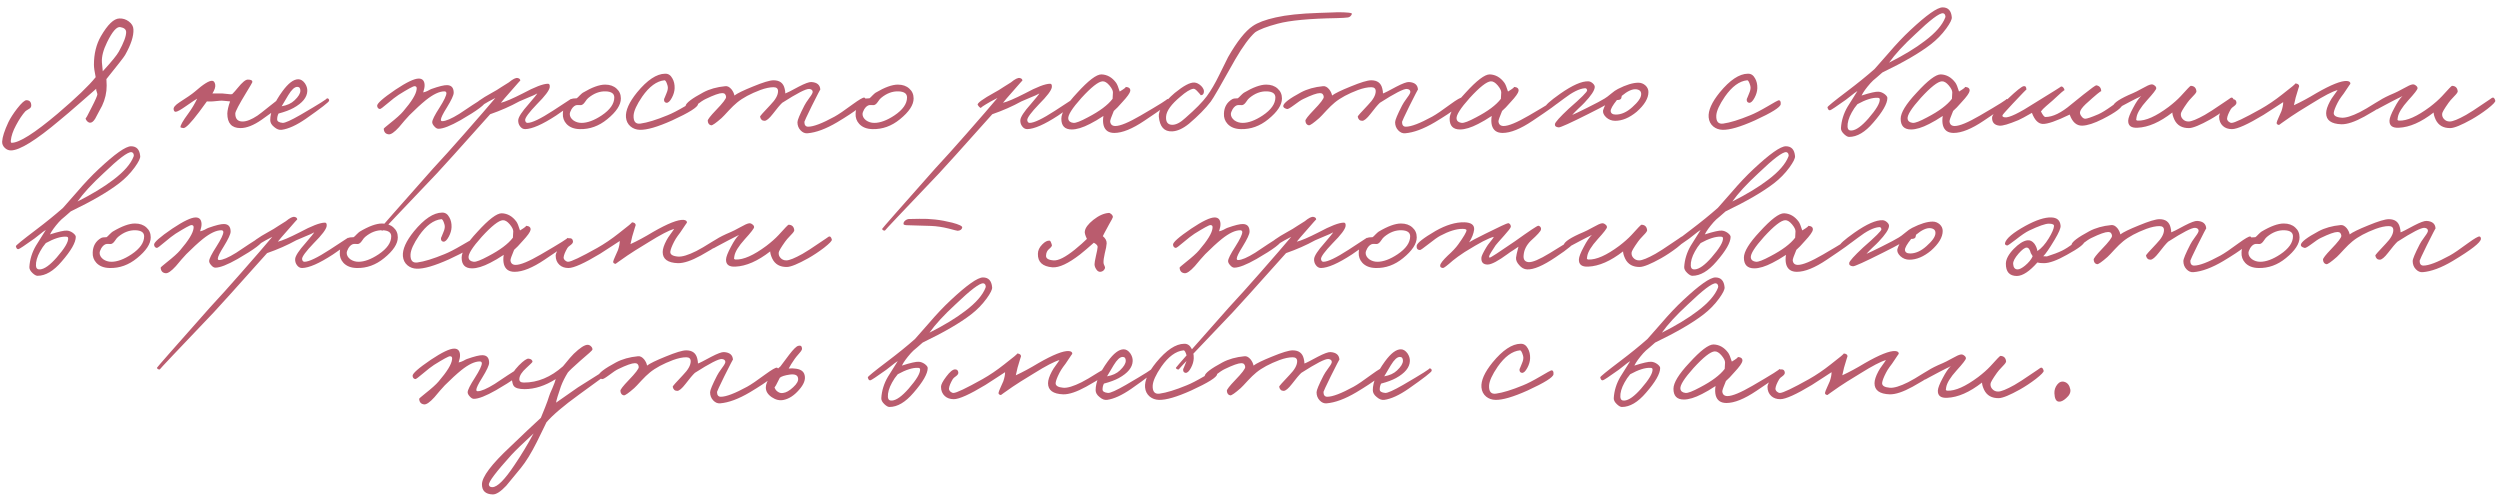 <?xml version="1.0" encoding="UTF-8"?> <svg xmlns="http://www.w3.org/2000/svg" width="324" height="65" viewBox="0 0 324 65" fill="none"><path d="M17.292 3.807C17.337 4.674 16.977 5.782 16.214 7.128C16.095 7.353 15.287 8.393 13.79 10.248C13.835 10.861 13.835 11.363 13.79 11.752C13.686 12.665 13.386 13.525 12.893 14.333L12.332 15.388C12.107 15.747 11.883 15.919 11.658 15.904C11.524 15.889 11.396 15.822 11.277 15.702C11.157 15.567 11.097 15.432 11.097 15.298C11.097 15.432 11.351 14.984 11.86 13.951C12.369 12.964 12.623 12.38 12.623 12.201C12.623 12.156 12.593 12.051 12.534 11.886C12.474 11.752 12.451 11.625 12.466 11.505L10.491 13.233C9.279 14.295 8.359 15.081 7.731 15.59C4.663 18.178 2.561 19.48 1.424 19.495C1.125 19.495 0.863 19.39 0.638 19.181C0.384 18.941 0.264 18.664 0.279 18.35C0.309 17.767 0.579 16.929 1.087 15.836C1.342 15.313 1.716 14.729 2.209 14.086C2.793 13.338 3.204 12.971 3.444 12.986C3.848 13.001 4.05 13.233 4.05 13.682C4.05 13.847 3.968 13.981 3.803 14.086C3.504 14.265 3.332 14.378 3.287 14.423C2.883 14.871 2.479 15.477 2.075 16.241C1.686 16.959 1.461 17.617 1.401 18.216C1.386 18.41 1.424 18.507 1.514 18.507C2.501 18.507 4.484 17.25 7.461 14.737C9.885 12.672 11.531 11.093 12.399 10.001C12.249 9.283 12.174 8.744 12.174 8.385C12.174 6.979 12.474 5.752 13.072 4.704C13.955 3.178 14.755 2.408 15.474 2.393C15.922 2.378 16.326 2.505 16.686 2.774C17.075 3.059 17.277 3.403 17.292 3.807ZM16.349 4.166C16.349 3.822 16.102 3.605 15.608 3.515C15.145 3.41 14.568 4.061 13.88 5.468C13.386 6.47 13.162 7.338 13.207 8.071C13.252 8.669 13.289 9.059 13.319 9.238C14.471 7.981 15.167 7.128 15.406 6.679C16.035 5.542 16.349 4.704 16.349 4.166ZM36.553 13.143C36.597 13.487 35.715 14.28 33.904 15.522C32.872 16.241 31.959 16.6 31.166 16.6C30.029 16.6 29.46 15.971 29.46 14.714C29.475 14.295 29.595 13.772 29.819 13.143C29.715 13.143 29.49 13.121 29.146 13.076C28.862 13.046 28.652 13.039 28.518 13.053C27.814 13.143 27.246 13.173 26.812 13.143L25.824 14.49C24.747 15.926 24.059 16.63 23.76 16.6C23.52 16.555 23.401 16.525 23.401 16.51C23.326 16.315 23.67 15.702 24.433 14.669C24.852 14.101 25.226 13.472 25.555 12.784C25.405 12.859 24.912 13.188 24.074 13.772C23.416 14.236 22.982 14.475 22.772 14.49C22.622 14.49 22.533 14.385 22.503 14.176C22.458 13.921 22.712 13.615 23.266 13.255C24.209 12.657 24.867 12.201 25.241 11.886C26.363 10.899 27.119 10.428 27.508 10.473C27.702 10.487 27.829 10.645 27.889 10.944C27.949 11.243 27.829 11.632 27.53 12.111H28.787C28.862 12.111 29.086 12.133 29.46 12.178C29.76 12.223 29.969 12.231 30.089 12.201C30.343 11.946 30.582 11.677 30.807 11.393C31.39 10.675 31.824 10.315 32.109 10.315C32.558 10.315 32.752 10.435 32.692 10.675C32.677 10.734 32.423 11.168 31.929 11.976C30.972 13.547 30.493 14.46 30.493 14.714C30.493 15.403 30.807 15.747 31.435 15.747C31.959 15.747 32.602 15.492 33.366 14.984C33.59 14.834 34.129 14.415 34.981 13.727C35.7 13.143 36.104 12.844 36.194 12.829C36.403 12.784 36.523 12.889 36.553 13.143ZM42.654 13.053C42.639 13.218 41.636 13.996 39.647 15.388C38.434 16.226 37.387 16.704 36.504 16.824C36.19 16.869 35.868 16.749 35.539 16.465C35.195 16.196 35.023 15.896 35.023 15.567C35.023 14.52 35.547 13.278 36.594 11.841C37.357 10.794 38.045 10.271 38.659 10.271C38.973 10.271 39.257 10.443 39.512 10.787C39.736 11.116 39.841 11.453 39.826 11.797C39.796 12.62 39.198 13.353 38.031 13.996C37.537 14.265 36.893 14.505 36.1 14.714C35.981 14.939 35.921 15.193 35.921 15.477C35.921 15.732 36.16 15.881 36.639 15.926C36.938 15.941 37.701 15.597 38.928 14.894C41.397 13.457 42.534 12.739 42.34 12.739C42.564 12.739 42.669 12.844 42.654 13.053ZM38.928 11.752C38.928 11.423 38.794 11.258 38.524 11.258C38.18 11.258 37.791 11.617 37.357 12.335L36.504 13.772C37.208 13.652 37.761 13.398 38.165 13.009C38.674 12.53 38.928 12.111 38.928 11.752ZM62.973 13.098C62.973 13.487 61.881 14.31 59.697 15.567C58.38 16.315 57.422 16.689 56.824 16.689C56.644 16.689 56.465 16.585 56.285 16.375C56.106 16.181 56.016 16.001 56.016 15.836C56.016 15.552 56.33 14.924 56.959 13.951C57.557 13.009 57.856 12.38 57.856 12.066C57.841 11.916 57.752 11.841 57.587 11.841C56.944 11.841 56.151 12.216 55.208 12.964C54.565 13.487 53.846 14.146 53.053 14.939C52.919 15.073 52.709 15.305 52.425 15.634L51.707 16.487C51.108 17.146 50.659 17.453 50.36 17.408C49.971 17.363 49.761 17.123 49.732 16.689C49.732 16.645 49.986 16.42 50.495 16.016C51.348 15.343 51.931 14.819 52.245 14.445C53.352 13.158 53.936 12.201 53.996 11.572C54.041 11.303 53.951 11.168 53.727 11.168C53.547 11.168 52.859 11.542 51.662 12.29C51.333 12.5 50.831 12.889 50.158 13.457C49.634 13.906 49.328 14.131 49.238 14.131C49.028 14.101 48.909 13.966 48.879 13.727C48.834 13.428 49.627 12.724 51.258 11.617C52.694 10.659 53.697 10.181 54.265 10.181C54.744 10.181 54.998 10.45 55.028 10.989C55.043 11.228 54.983 11.557 54.849 11.976C55.058 11.931 55.253 11.864 55.432 11.774C55.672 11.639 55.836 11.557 55.926 11.527C56.899 11.183 57.572 11.019 57.946 11.034C58.515 11.049 58.799 11.378 58.799 12.021C58.799 12.335 58.5 12.979 57.901 13.951C57.392 14.759 57.138 15.283 57.138 15.522C57.138 15.642 57.198 15.702 57.318 15.702C57.767 15.702 58.5 15.388 59.517 14.759C59.667 14.669 60.228 14.295 61.2 13.637C62.053 13.083 62.51 12.799 62.569 12.784C62.839 12.754 62.973 12.859 62.973 13.098ZM74.343 13.009C74.328 13.323 73.565 13.981 72.053 14.984C70.288 16.136 68.956 16.719 68.058 16.734C67.789 16.734 67.565 16.607 67.385 16.353C67.221 16.128 67.146 15.866 67.161 15.567C67.191 15.163 67.64 14.475 68.507 13.502C69.226 12.665 69.6 12.201 69.63 12.111C69.375 12.261 69.016 12.425 68.552 12.605C67.939 12.859 67.52 13.039 67.295 13.143C66.158 13.772 64.901 14.325 63.525 14.804C59.53 19.278 57.226 21.837 56.612 22.48C51.899 27.418 49.565 29.886 49.61 29.886C49.4 29.886 49.281 29.811 49.251 29.662C49.251 29.617 51.54 27.014 56.118 21.851L58.026 19.764C58.714 19.001 59.425 18.201 60.158 17.363C62.014 15.253 63.36 13.697 64.198 12.694L63.345 13.143C62.373 13.697 61.954 13.981 62.089 13.996C61.939 13.981 61.789 13.847 61.64 13.592C61.535 13.383 62.268 12.844 63.839 11.976C64.183 11.797 64.565 11.565 64.984 11.28C65.418 10.996 65.739 10.794 65.949 10.675C66.472 10.241 66.854 10.053 67.093 10.113C67.318 10.158 67.43 10.271 67.43 10.45C67.43 10.42 67.041 10.854 66.263 11.752C65.545 12.56 65.096 13.083 64.916 13.323C65.485 13.188 66.428 12.784 67.744 12.111C69.3 11.273 70.393 10.854 71.021 10.854C71.201 10.854 71.275 11.004 71.246 11.303C71.186 11.722 70.632 12.455 69.585 13.502C68.552 14.58 68.043 15.268 68.058 15.567C68.088 15.807 68.193 15.926 68.373 15.926C68.941 15.926 70.034 15.403 71.65 14.355C73.191 13.338 73.969 12.829 73.984 12.829C74.223 12.799 74.343 12.859 74.343 13.009ZM80.465 12.762C80.465 13.6 79.874 14.497 78.692 15.455C77.615 16.338 76.433 16.764 75.146 16.734C74.398 16.719 73.822 16.495 73.418 16.061C73.074 15.687 72.917 15.238 72.947 14.714C72.976 13.876 73.335 13.255 74.024 12.851C74.144 12.777 74.383 12.739 74.742 12.739C74.832 12.679 74.959 12.56 75.124 12.38C75.303 12.201 75.438 12.081 75.528 12.021C76.71 11.318 77.675 10.966 78.423 10.966C79.036 10.966 79.53 11.138 79.904 11.482C80.278 11.812 80.465 12.238 80.465 12.762ZM79.612 12.627C79.612 12.133 79.246 11.871 78.513 11.841C77.72 11.812 76.964 12.096 76.246 12.694C76.141 12.769 75.999 12.941 75.819 13.211C75.67 13.435 75.513 13.57 75.348 13.615C75.258 13.63 75.161 13.63 75.056 13.615H74.764C74.51 13.645 74.278 13.824 74.069 14.153C73.919 14.423 73.844 14.632 73.844 14.782C73.844 15.081 73.994 15.35 74.293 15.59C74.607 15.814 74.966 15.926 75.37 15.926C76.133 15.926 77.001 15.605 77.974 14.961C79.066 14.228 79.612 13.45 79.612 12.627ZM90.462 13.502C90.432 13.891 89.309 14.595 87.095 15.612C85.225 16.45 83.833 16.854 82.921 16.824C82.457 16.809 82.06 16.667 81.731 16.398C81.372 16.098 81.17 15.702 81.125 15.208C81.05 14.325 81.529 13.248 82.561 11.976C83.878 10.375 85.09 9.567 86.197 9.552C86.601 9.537 86.915 9.739 87.14 10.158C87.349 10.517 87.447 10.944 87.432 11.438C87.417 11.841 87.297 12.253 87.073 12.672C86.833 13.121 86.601 13.338 86.377 13.323C86.137 13.293 86.033 13.128 86.063 12.829C86.063 12.859 86.167 12.612 86.377 12.088C86.556 11.684 86.601 11.348 86.511 11.078C86.377 10.615 86.242 10.39 86.108 10.405C85.105 10.51 84.147 11.213 83.235 12.515C82.516 13.562 82.142 14.385 82.112 14.984C82.083 15.762 82.382 16.106 83.01 16.016C83.893 15.896 85.06 15.537 86.511 14.939C87.08 14.714 87.836 14.325 88.778 13.772C89.616 13.278 90.073 13.024 90.147 13.009C90.387 12.964 90.492 13.128 90.462 13.502ZM112.192 12.964C112.162 13.428 110.935 14.385 108.511 15.836C107.045 16.704 105.758 17.183 104.651 17.273C104.322 17.303 104.022 17.176 103.753 16.891C103.484 16.607 103.349 16.256 103.349 15.836C103.349 15.567 103.648 14.849 104.247 13.682C104.337 13.487 104.561 13.143 104.92 12.649C105.204 12.275 105.339 12.021 105.324 11.886C105.309 11.677 105.159 11.557 104.875 11.527C104.456 11.497 103.289 12.096 101.374 13.323C101.09 13.592 100.686 14.071 100.162 14.759C99.698 15.358 99.339 15.657 99.085 15.657C98.77 15.657 98.576 15.477 98.501 15.118C98.486 15.059 98.935 14.55 99.848 13.592C100.506 12.919 100.835 12.328 100.835 11.819C100.835 11.475 100.641 11.303 100.252 11.303C99.773 11.303 99.204 11.423 98.546 11.662C97.274 12.141 96.272 12.679 95.539 13.278C95.195 13.562 94.835 13.906 94.461 14.31C93.998 14.819 93.683 15.148 93.519 15.298C92.785 15.941 92.337 16.256 92.172 16.241C91.903 16.196 91.753 16.001 91.723 15.657C91.708 15.492 92.067 15.028 92.8 14.265C93.683 13.353 94.117 12.784 94.102 12.56C94.072 12.231 93.908 12.066 93.608 12.066C93.219 12.066 92.501 12.32 91.454 12.829C91.184 12.949 90.766 13.226 90.197 13.659C89.733 14.004 89.449 14.161 89.344 14.131C89 14.041 88.835 13.906 88.85 13.727C88.895 13.353 89.658 12.769 91.14 11.976C91.948 11.542 92.905 11.273 94.012 11.168C94.282 11.138 94.544 11.273 94.798 11.572C95.007 11.841 95.135 12.111 95.18 12.38C95.554 12.096 96.354 11.707 97.581 11.213C98.883 10.675 99.773 10.405 100.252 10.405C101.045 10.405 101.524 10.764 101.688 11.482C101.748 11.707 101.778 11.916 101.778 12.111C101.972 12.051 102.549 11.759 103.506 11.236C104.314 10.817 104.86 10.615 105.145 10.63C105.893 10.675 106.282 11.004 106.312 11.617C106.312 11.557 105.938 12.275 105.189 13.772C104.561 15.059 104.247 15.732 104.247 15.792C104.247 16.211 104.411 16.42 104.741 16.42C105.429 16.42 106.566 15.986 108.152 15.118C108.646 14.849 109.439 14.31 110.531 13.502C111.354 12.904 111.848 12.62 112.012 12.649C112.132 12.679 112.192 12.784 112.192 12.964ZM118.405 12.762C118.405 13.6 117.814 14.497 116.632 15.455C115.554 16.338 114.372 16.764 113.086 16.734C112.337 16.719 111.761 16.495 111.357 16.061C111.013 15.687 110.856 15.238 110.886 14.714C110.916 13.876 111.275 13.255 111.963 12.851C112.083 12.777 112.322 12.739 112.682 12.739C112.771 12.679 112.899 12.56 113.063 12.38C113.243 12.201 113.377 12.081 113.467 12.021C114.649 11.318 115.614 10.966 116.362 10.966C116.976 10.966 117.47 11.138 117.844 11.482C118.218 11.812 118.405 12.238 118.405 12.762ZM117.552 12.627C117.552 12.133 117.185 11.871 116.452 11.841C115.659 11.812 114.904 12.096 114.185 12.694C114.081 12.769 113.938 12.941 113.759 13.211C113.609 13.435 113.452 13.57 113.288 13.615C113.198 13.63 113.101 13.63 112.996 13.615H112.704C112.45 13.645 112.218 13.824 112.008 14.153C111.859 14.423 111.784 14.632 111.784 14.782C111.784 15.081 111.933 15.35 112.233 15.59C112.547 15.814 112.906 15.926 113.31 15.926C114.073 15.926 114.941 15.605 115.913 14.961C117.006 14.228 117.552 13.45 117.552 12.627ZM139.416 13.009C139.402 13.323 138.638 13.981 137.127 14.984C135.362 16.136 134.03 16.719 133.132 16.734C132.863 16.734 132.638 16.607 132.459 16.353C132.294 16.128 132.22 15.866 132.234 15.567C132.264 15.163 132.713 14.475 133.581 13.502C134.299 12.665 134.673 12.201 134.703 12.111C134.449 12.261 134.09 12.425 133.626 12.605C133.013 12.859 132.594 13.039 132.369 13.143C131.232 13.772 129.975 14.325 128.599 14.804C124.604 19.278 122.299 21.837 121.686 22.48C116.973 27.418 114.639 29.886 114.683 29.886C114.474 29.886 114.354 29.811 114.324 29.662C114.324 29.617 116.614 27.014 121.192 21.851L123.1 19.764C123.788 19.001 124.499 18.201 125.232 17.363C127.087 15.253 128.434 13.697 129.272 12.694L128.419 13.143C127.446 13.697 127.028 13.981 127.162 13.996C127.013 13.981 126.863 13.847 126.713 13.592C126.609 13.383 127.342 12.844 128.913 11.976C129.257 11.797 129.639 11.565 130.057 11.28C130.491 10.996 130.813 10.794 131.023 10.675C131.546 10.241 131.928 10.053 132.167 10.113C132.392 10.158 132.504 10.271 132.504 10.45C132.504 10.42 132.115 10.854 131.337 11.752C130.619 12.56 130.17 13.083 129.99 13.323C130.559 13.188 131.501 12.784 132.818 12.111C134.374 11.273 135.466 10.854 136.095 10.854C136.274 10.854 136.349 11.004 136.319 11.303C136.259 11.722 135.706 12.455 134.658 13.502C133.626 14.58 133.117 15.268 133.132 15.567C133.162 15.807 133.267 15.926 133.446 15.926C134.015 15.926 135.107 15.403 136.723 14.355C138.264 13.338 139.042 12.829 139.057 12.829C139.297 12.799 139.416 12.859 139.416 13.009ZM151.554 13.323C151.554 13.428 150.469 14.206 148.299 15.657C146.743 16.704 145.449 17.228 144.417 17.228C143.669 17.228 143.205 16.899 143.025 16.241C142.935 15.896 142.928 15.492 143.003 15.028C142.374 15.447 141.791 15.792 141.252 16.061C140.324 16.54 139.539 16.779 138.896 16.779C137.998 16.779 137.549 16.315 137.549 15.388C137.549 14.61 138.23 13.495 139.591 12.043C141.058 10.428 142.112 9.627 142.756 9.642C143.504 9.672 144.132 10.031 144.641 10.719C144.776 10.899 144.933 11.28 145.112 11.864C145.756 11.475 146.003 11.273 145.853 11.258C146.317 11.288 146.526 11.467 146.482 11.797C146.437 12.066 146.1 12.537 145.472 13.211C144.993 13.764 144.619 14.153 144.349 14.378C144.02 15.156 143.863 15.612 143.878 15.747C143.923 16.136 144.147 16.33 144.551 16.33C145.18 16.33 146.265 15.881 147.806 14.984C150.304 13.532 151.449 12.814 151.24 12.829C151.449 12.814 151.554 12.979 151.554 13.323ZM144.237 11.976C144.237 11.737 144.088 11.438 143.788 11.078C143.474 10.704 143.175 10.525 142.891 10.54C142.352 10.57 141.439 11.288 140.152 12.694C138.955 14.026 138.387 14.924 138.447 15.388C138.492 15.702 138.716 15.881 139.12 15.926C139.419 15.956 140.04 15.717 140.983 15.208C142.509 14.415 143.579 13.615 144.192 12.807L144.237 11.976ZM175.209 1.809C175.104 2.064 174.94 2.213 174.715 2.258C174.416 2.303 173.922 2.333 173.234 2.348C169.703 2.408 167.159 2.647 165.603 3.066C164.196 3.44 163.216 3.814 162.663 4.188C161.93 4.847 161.077 6.006 160.104 7.667C158.279 10.944 157.216 12.777 156.917 13.166C156.229 14.063 155.286 15.021 154.089 16.038C153.311 16.667 152.586 16.996 151.912 17.026C150.88 17.071 150.304 16.435 150.184 15.118C150.109 14.31 150.798 13.285 152.249 12.043C153.386 11.116 154.231 10.667 154.785 10.697C155.084 10.712 155.384 10.861 155.683 11.146C155.967 11.445 156.079 11.722 156.019 11.976C155.975 12.245 155.817 12.365 155.548 12.335C155.653 12.35 155.541 12.193 155.211 11.864C154.972 11.595 154.785 11.475 154.65 11.505C154.246 11.565 153.685 11.909 152.967 12.537C151.8 13.51 151.187 14.355 151.127 15.073C151.067 15.777 151.314 16.143 151.867 16.173C152.376 16.203 152.967 15.904 153.64 15.275C154.942 14.138 155.862 13.203 156.401 12.47C156.94 11.737 157.478 10.817 158.017 9.709C158.72 8.273 159.102 7.502 159.162 7.398C160.329 5.363 161.391 4.024 162.349 3.38C162.992 2.931 163.987 2.557 165.334 2.258C166.71 1.944 168.551 1.749 170.855 1.675C172.71 1.615 173.518 1.585 173.279 1.585C174.625 1.585 175.269 1.66 175.209 1.809ZM166.142 12.762C166.142 13.6 165.551 14.497 164.369 15.455C163.291 16.338 162.109 16.764 160.822 16.734C160.074 16.719 159.498 16.495 159.094 16.061C158.75 15.687 158.593 15.238 158.623 14.714C158.653 13.876 159.012 13.255 159.7 12.851C159.82 12.777 160.059 12.739 160.418 12.739C160.508 12.679 160.635 12.56 160.8 12.38C160.979 12.201 161.114 12.081 161.204 12.021C162.386 11.318 163.351 10.966 164.099 10.966C164.713 10.966 165.206 11.138 165.58 11.482C165.955 11.812 166.142 12.238 166.142 12.762ZM165.289 12.627C165.289 12.133 164.922 11.871 164.189 11.841C163.396 11.812 162.64 12.096 161.922 12.694C161.817 12.769 161.675 12.941 161.496 13.211C161.346 13.435 161.189 13.57 161.024 13.615C160.935 13.63 160.837 13.63 160.733 13.615H160.441C160.186 13.645 159.955 13.824 159.745 14.153C159.595 14.423 159.521 14.632 159.521 14.782C159.521 15.081 159.67 15.35 159.97 15.59C160.284 15.814 160.643 15.926 161.047 15.926C161.81 15.926 162.678 15.605 163.65 14.961C164.743 14.228 165.289 13.45 165.289 12.627ZM189.649 12.964C189.619 13.428 188.392 14.385 185.968 15.836C184.502 16.704 183.215 17.183 182.108 17.273C181.779 17.303 181.48 17.176 181.21 16.891C180.941 16.607 180.806 16.256 180.806 15.836C180.806 15.567 181.106 14.849 181.704 13.682C181.794 13.487 182.018 13.143 182.377 12.649C182.662 12.275 182.796 12.021 182.781 11.886C182.766 11.677 182.617 11.557 182.332 11.527C181.914 11.497 180.746 12.096 178.831 13.323C178.547 13.592 178.143 14.071 177.619 14.759C177.155 15.358 176.796 15.657 176.542 15.657C176.228 15.657 176.033 15.477 175.958 15.118C175.943 15.059 176.392 14.55 177.305 13.592C177.963 12.919 178.293 12.328 178.293 11.819C178.293 11.475 178.098 11.303 177.709 11.303C177.23 11.303 176.662 11.423 176.003 11.662C174.732 12.141 173.729 12.679 172.996 13.278C172.652 13.562 172.293 13.906 171.919 14.31C171.455 14.819 171.141 15.148 170.976 15.298C170.243 15.941 169.794 16.256 169.629 16.241C169.36 16.196 169.21 16.001 169.18 15.657C169.165 15.492 169.525 15.028 170.258 14.265C171.141 13.353 171.574 12.784 171.559 12.56C171.53 12.231 171.365 12.066 171.066 12.066C170.677 12.066 169.958 12.32 168.911 12.829C168.642 12.949 168.223 13.226 167.654 13.659C167.19 14.004 166.906 14.161 166.801 14.131C166.457 14.041 166.293 13.906 166.308 13.727C166.352 13.353 167.116 12.769 168.597 11.976C169.405 11.542 170.362 11.273 171.47 11.168C171.739 11.138 172.001 11.273 172.255 11.572C172.465 11.841 172.592 12.111 172.637 12.38C173.011 12.096 173.811 11.707 175.038 11.213C176.34 10.675 177.23 10.405 177.709 10.405C178.502 10.405 178.981 10.764 179.145 11.482C179.205 11.707 179.235 11.916 179.235 12.111C179.43 12.051 180.006 11.759 180.963 11.236C181.771 10.817 182.317 10.615 182.602 10.63C183.35 10.675 183.739 11.004 183.769 11.617C183.769 11.557 183.395 12.275 182.647 13.772C182.018 15.059 181.704 15.732 181.704 15.792C181.704 16.211 181.869 16.42 182.198 16.42C182.886 16.42 184.023 15.986 185.609 15.118C186.103 14.849 186.896 14.31 187.988 13.502C188.811 12.904 189.305 12.62 189.47 12.649C189.589 12.679 189.649 12.784 189.649 12.964ZM201.877 13.323C201.877 13.428 200.792 14.206 198.623 15.657C197.066 16.704 195.772 17.228 194.74 17.228C193.992 17.228 193.528 16.899 193.348 16.241C193.259 15.896 193.251 15.492 193.326 15.028C192.697 15.447 192.114 15.792 191.575 16.061C190.648 16.54 189.862 16.779 189.219 16.779C188.321 16.779 187.872 16.315 187.872 15.388C187.872 14.61 188.553 13.495 189.914 12.043C191.381 10.428 192.436 9.627 193.079 9.642C193.827 9.672 194.456 10.031 194.964 10.719C195.099 10.899 195.256 11.28 195.436 11.864C196.079 11.475 196.326 11.273 196.176 11.258C196.64 11.288 196.85 11.467 196.805 11.797C196.76 12.066 196.423 12.537 195.795 13.211C195.316 13.764 194.942 14.153 194.672 14.378C194.343 15.156 194.186 15.612 194.201 15.747C194.246 16.136 194.47 16.33 194.874 16.33C195.503 16.33 196.588 15.881 198.129 14.984C200.628 13.532 201.772 12.814 201.563 12.829C201.772 12.814 201.877 12.979 201.877 13.323ZM194.56 11.976C194.56 11.737 194.411 11.438 194.111 11.078C193.797 10.704 193.498 10.525 193.214 10.54C192.675 10.57 191.762 11.288 190.476 12.694C189.279 14.026 188.71 14.924 188.77 15.388C188.815 15.702 189.039 15.881 189.443 15.926C189.742 15.956 190.363 15.717 191.306 15.208C192.832 14.415 193.902 13.615 194.515 12.807L194.56 11.976ZM213.637 11.931C213.637 12.739 213.128 13.592 212.111 14.49C211.168 15.268 210.24 15.657 209.328 15.657C208.879 15.657 208.49 15.507 208.16 15.208C207.846 14.909 207.712 14.61 207.756 14.31C207.786 14.191 207.831 14.063 207.891 13.929C207.966 13.794 208.011 13.697 208.026 13.637C207.727 13.817 207.008 14.191 205.871 14.759C203.522 15.941 202.235 16.525 202.011 16.51C201.652 16.48 201.487 16.338 201.517 16.083C201.562 15.829 202.161 15.163 203.313 14.086C204.929 12.679 205.722 11.886 205.692 11.707C205.662 11.497 205.557 11.408 205.377 11.438C204.674 11.497 203.776 11.946 202.684 12.784C201.382 13.772 200.649 14.251 200.485 14.221C200.38 14.206 200.305 14.101 200.26 13.906C200.23 13.667 200.874 13.083 202.19 12.156C203.791 11.034 205.018 10.495 205.871 10.54C206.066 10.555 206.253 10.645 206.432 10.809C206.612 10.974 206.694 11.138 206.679 11.303C206.649 11.737 206.2 12.41 205.333 13.323C205.183 13.487 204.914 13.749 204.525 14.108C204.21 14.408 203.956 14.669 203.761 14.894C204.091 14.759 204.719 14.46 205.647 13.996C206.844 13.398 207.607 12.994 207.936 12.784C208.146 12.665 208.437 12.447 208.811 12.133C209.126 11.864 209.417 11.662 209.687 11.527C210.749 10.989 211.632 10.719 212.335 10.719C212.679 10.719 212.986 10.839 213.255 11.078C213.51 11.318 213.637 11.602 213.637 11.931ZM212.694 12.245C212.724 11.857 212.515 11.632 212.066 11.572C211.557 11.512 210.929 11.797 210.18 12.425C210.165 12.455 210.15 12.53 210.136 12.649C210.121 12.739 210.091 12.799 210.046 12.829C209.971 12.919 209.806 12.964 209.552 12.964C208.998 13.652 208.729 14.131 208.744 14.4C208.774 14.699 208.998 14.849 209.417 14.849C210.121 14.849 210.824 14.535 211.527 13.906C212.29 13.233 212.679 12.679 212.694 12.245ZM230.779 13.502C230.749 13.891 229.627 14.595 227.412 15.612C225.542 16.45 224.15 16.854 223.238 16.824C222.774 16.809 222.377 16.667 222.048 16.398C221.689 16.098 221.487 15.702 221.442 15.208C221.367 14.325 221.846 13.248 222.879 11.976C224.195 10.375 225.407 9.567 226.515 9.552C226.919 9.537 227.233 9.739 227.457 10.158C227.667 10.517 227.764 10.944 227.749 11.438C227.734 11.841 227.614 12.253 227.39 12.672C227.15 13.121 226.919 13.338 226.694 13.323C226.455 13.293 226.35 13.128 226.38 12.829C226.38 12.859 226.485 12.612 226.694 12.088C226.874 11.684 226.919 11.348 226.829 11.078C226.694 10.615 226.559 10.39 226.425 10.405C225.422 10.51 224.465 11.213 223.552 12.515C222.834 13.562 222.46 14.385 222.43 14.984C222.4 15.762 222.699 16.106 223.328 16.016C224.21 15.896 225.377 15.537 226.829 14.939C227.397 14.714 228.153 14.325 229.096 13.772C229.933 13.278 230.39 13.024 230.465 13.009C230.704 12.964 230.809 13.128 230.779 13.502ZM252.953 2.236C252.983 2.505 252.744 2.991 252.235 3.694C251.667 4.473 250.993 5.161 250.215 5.759C248.779 6.867 246.692 8.078 243.954 9.395C243.849 9.5 243.609 9.709 243.235 10.024C242.876 10.308 242.599 10.562 242.405 10.787C241.851 11.415 241.47 11.946 241.26 12.38C242.382 12.021 243.116 11.857 243.46 11.886C243.714 11.901 243.968 11.999 244.223 12.178C244.477 12.373 244.604 12.545 244.604 12.694C244.604 13.428 243.991 14.497 242.764 15.904C241.717 17.131 240.677 17.744 239.644 17.744C239.465 17.744 239.248 17.625 238.993 17.385C238.709 17.116 238.575 16.854 238.589 16.6C238.649 15.627 238.934 14.707 239.442 13.839L240.722 11.797C240.482 11.946 240.228 12.133 239.959 12.358C239.614 12.642 239.375 12.829 239.24 12.919C237.983 13.817 237.295 14.273 237.176 14.288C237.011 14.318 236.899 14.191 236.839 13.906C236.824 13.817 237.677 13.121 239.397 11.819C240.744 10.802 241.926 9.844 242.944 8.946C243.078 8.812 243.684 8.123 244.762 6.881C245.734 5.744 246.669 4.757 247.567 3.919C249.677 1.944 251.076 0.956 251.764 0.956C252.482 0.956 252.879 1.383 252.953 2.236ZM252.101 2.28C252.146 2.161 252.138 2.041 252.078 1.921C252.018 1.802 251.929 1.734 251.809 1.719C251.345 1.675 250.148 2.58 248.218 4.435C246.707 5.827 245.577 7.054 244.829 8.116C246.699 7.173 248.24 6.238 249.452 5.31C250.844 4.263 251.727 3.253 252.101 2.28ZM243.617 12.874C243.617 12.739 243.52 12.672 243.325 12.672C242.652 12.642 241.784 12.919 240.722 13.502C240.437 13.832 240.19 14.191 239.981 14.58C239.592 15.283 239.412 15.911 239.442 16.465C239.472 16.794 239.652 16.944 239.981 16.914C240.55 16.869 241.268 16.353 242.136 15.365C243.153 14.198 243.647 13.368 243.617 12.874ZM260.332 13.323C260.332 13.428 259.247 14.206 257.077 15.657C255.521 16.704 254.227 17.228 253.194 17.228C252.446 17.228 251.982 16.899 251.803 16.241C251.713 15.896 251.706 15.492 251.78 15.028C251.152 15.447 250.568 15.792 250.03 16.061C249.102 16.54 248.317 16.779 247.673 16.779C246.775 16.779 246.327 16.315 246.327 15.388C246.327 14.61 247.007 13.495 248.369 12.043C249.835 10.428 250.89 9.627 251.534 9.642C252.282 9.672 252.91 10.031 253.419 10.719C253.553 10.899 253.711 11.28 253.89 11.864C254.534 11.475 254.78 11.273 254.631 11.258C255.095 11.288 255.304 11.467 255.259 11.797C255.214 12.066 254.878 12.537 254.249 13.211C253.77 13.764 253.396 14.153 253.127 14.378C252.798 15.156 252.641 15.612 252.656 15.747C252.701 16.136 252.925 16.33 253.329 16.33C253.957 16.33 255.042 15.881 256.583 14.984C259.082 13.532 260.227 12.814 260.017 12.829C260.227 12.814 260.332 12.979 260.332 13.323ZM253.015 11.976C253.015 11.737 252.865 11.438 252.566 11.078C252.252 10.704 251.953 10.525 251.668 10.54C251.13 10.57 250.217 11.288 248.93 12.694C247.733 14.026 247.165 14.924 247.224 15.388C247.269 15.702 247.494 15.881 247.898 15.926C248.197 15.956 248.818 15.717 249.76 15.208C251.287 14.415 252.356 13.615 252.97 12.807L253.015 11.976ZM275.099 13.457C275.099 13.891 274.231 14.55 272.495 15.432C271.403 15.986 270.52 16.27 269.847 16.285C269.114 16.3 268.575 15.822 268.231 14.849C266.51 15.687 265.343 16.091 264.73 16.061C264.146 16.031 263.682 15.552 263.338 14.625C262.485 15.118 261.902 15.432 261.588 15.567C260.331 16.091 259.508 16.33 259.119 16.285C258.46 16.211 258.146 15.851 258.176 15.208C258.191 14.879 258.879 14.071 260.241 12.784C261.333 11.752 262.007 11.213 262.261 11.168C262.5 11.123 262.62 11.273 262.62 11.617C262.62 11.572 262.037 12.171 260.869 13.413C259.972 14.37 259.523 14.879 259.523 14.939C259.478 15.088 259.583 15.178 259.837 15.208C260.376 15.283 261.677 14.655 263.742 13.323C266.032 11.916 267.154 11.213 267.109 11.213C267.229 11.198 267.333 11.251 267.423 11.37C267.513 11.475 267.558 11.587 267.558 11.707C267.558 11.617 267.034 12.066 265.987 13.053C265.867 13.158 265.598 13.39 265.179 13.749C264.864 14.019 264.64 14.251 264.505 14.445C264.745 14.924 264.939 15.163 265.089 15.163C266.032 15.163 267.139 14.625 268.411 13.547L270.026 12.245C271.044 11.438 271.598 11.041 271.687 11.056C272.106 11.131 272.316 11.393 272.316 11.841C272.316 11.722 271.642 12.275 270.296 13.502C269.862 13.921 269.623 14.251 269.578 14.49C269.533 14.669 269.593 14.864 269.757 15.073C269.907 15.283 270.071 15.388 270.251 15.388C270.475 15.388 271.044 15.193 271.957 14.804C272.391 14.61 272.952 14.265 273.64 13.772C274.283 13.308 274.635 13.069 274.695 13.053C274.964 12.979 275.099 13.113 275.099 13.457ZM289.528 13.053C289.558 13.203 289.222 13.555 288.518 14.108C287.83 14.632 287.142 15.088 286.454 15.477C285.137 16.211 284.224 16.585 283.715 16.6C282.803 16.615 282.167 16.256 281.808 15.522C281.628 15.133 281.538 14.819 281.538 14.58C279.922 15.836 278.419 16.495 277.027 16.555C276.189 16.6 275.785 16.285 275.815 15.612C275.83 15.283 276.04 14.744 276.444 13.996C276.833 13.248 277.184 12.732 277.499 12.447C277.349 12.537 277.124 12.649 276.825 12.784L276.04 13.188C274.798 13.847 274.184 14.176 274.199 14.176C273.93 14.146 273.81 14.011 273.84 13.772C273.9 13.338 274.768 12.769 276.444 12.066C276.638 11.991 277.05 11.782 277.678 11.438C278.202 11.138 278.568 10.974 278.778 10.944C278.927 10.914 279.077 10.959 279.227 11.078C279.376 11.183 279.451 11.303 279.451 11.438C279.451 11.602 279.047 12.126 278.239 13.009C277.431 13.906 276.982 14.639 276.893 15.208C276.863 15.447 276.848 15.537 276.848 15.477C276.848 15.567 276.915 15.62 277.05 15.634C278.067 15.679 279.399 15.088 281.045 13.861C281.688 13.368 282.212 12.904 282.616 12.47C283.424 11.572 283.858 11.123 283.917 11.123C284.366 11.138 284.613 11.378 284.658 11.841C284.658 11.961 284.508 12.171 284.209 12.47C283.82 12.874 283.573 13.158 283.469 13.323C282.915 14.101 282.638 14.58 282.638 14.759C282.623 15.014 282.698 15.23 282.863 15.41C283.057 15.634 283.311 15.747 283.626 15.747C284.015 15.747 284.718 15.463 285.735 14.894C286.259 14.595 286.955 14.146 287.823 13.547C288.676 12.979 289.094 12.694 289.08 12.694C289.289 12.575 289.439 12.694 289.528 13.053ZM309.413 13.009C309.428 13.293 308.425 13.996 306.406 15.118C305.179 15.792 304.191 16.121 303.443 16.106C302.126 16.061 301.468 15.582 301.468 14.669C301.468 14.265 301.633 13.757 301.962 13.143C302.066 12.934 302.246 12.657 302.5 12.313C302.755 11.969 302.904 11.752 302.949 11.662C302.276 11.857 301.184 12.425 299.672 13.368C298.266 14.221 297.338 14.804 296.889 15.118C295.857 15.836 295.348 16.196 295.363 16.196C295.154 16.166 295.049 16.076 295.049 15.926C295.064 15.807 295.154 15.567 295.318 15.208C295.513 14.789 295.633 14.52 295.677 14.4C295.827 13.951 295.902 13.562 295.902 13.233C295.722 13.338 295.356 13.577 294.802 13.951C294.174 14.37 293.687 14.684 293.343 14.894C291.308 16.121 289.947 16.734 289.259 16.734C288.78 16.734 288.391 16.6 288.091 16.33C287.762 16.031 287.598 15.627 287.598 15.118C287.598 14.849 287.822 14.415 288.271 13.817C288.75 13.173 289.139 12.859 289.438 12.874C289.677 12.874 289.812 13.009 289.842 13.278C289.857 13.428 289.767 13.577 289.573 13.727C289.318 13.906 289.169 14.041 289.124 14.131C288.825 14.639 288.66 15.043 288.63 15.343C288.615 15.477 288.675 15.612 288.81 15.747C288.944 15.866 289.079 15.926 289.214 15.926C289.588 15.926 290.845 15.328 292.984 14.131C293.912 13.607 294.84 12.979 295.767 12.245C296.994 11.303 297.563 10.824 297.473 10.809C297.817 10.839 297.982 10.974 297.967 11.213C297.967 11.153 297.817 11.632 297.518 12.649L297.293 13.637C298.176 13.233 299.149 12.709 300.211 12.066C302.111 10.974 303.428 10.45 304.161 10.495C304.475 10.525 304.625 10.645 304.61 10.854C304.61 10.839 304.386 11.168 303.937 11.841C303.847 11.991 303.675 12.231 303.421 12.56C303.226 12.829 303.069 13.083 302.949 13.323C302.65 13.906 302.485 14.34 302.455 14.625C302.426 14.984 302.755 15.193 303.443 15.253C303.982 15.298 304.775 15.059 305.822 14.535C306.301 14.295 306.989 13.891 307.887 13.323C308.62 12.874 309.024 12.649 309.099 12.649C309.293 12.649 309.398 12.769 309.413 13.009ZM323.391 13.053C323.421 13.203 323.085 13.555 322.381 14.108C321.693 14.632 321.005 15.088 320.316 15.477C319 16.211 318.087 16.585 317.578 16.6C316.666 16.615 316.03 16.256 315.671 15.522C315.491 15.133 315.401 14.819 315.401 14.58C313.785 15.836 312.282 16.495 310.89 16.555C310.052 16.6 309.648 16.285 309.678 15.612C309.693 15.283 309.903 14.744 310.307 13.996C310.696 13.248 311.047 12.732 311.361 12.447C311.212 12.537 310.987 12.649 310.688 12.784L309.903 13.188C308.661 13.847 308.047 14.176 308.062 14.176C307.793 14.146 307.673 14.011 307.703 13.772C307.763 13.338 308.631 12.769 310.307 12.066C310.501 11.991 310.913 11.782 311.541 11.438C312.065 11.138 312.431 10.974 312.641 10.944C312.79 10.914 312.94 10.959 313.09 11.078C313.239 11.183 313.314 11.303 313.314 11.438C313.314 11.602 312.91 12.126 312.102 13.009C311.294 13.906 310.845 14.639 310.755 15.208C310.725 15.447 310.711 15.537 310.711 15.477C310.711 15.567 310.778 15.62 310.913 15.634C311.93 15.679 313.262 15.088 314.908 13.861C315.551 13.368 316.075 12.904 316.479 12.47C317.287 11.572 317.72 11.123 317.78 11.123C318.229 11.138 318.476 11.378 318.521 11.841C318.521 11.961 318.371 12.171 318.072 12.47C317.683 12.874 317.436 13.158 317.331 13.323C316.778 14.101 316.501 14.58 316.501 14.759C316.486 15.014 316.561 15.23 316.725 15.41C316.92 15.634 317.174 15.747 317.489 15.747C317.878 15.747 318.581 15.463 319.598 14.894C320.122 14.595 320.818 14.146 321.686 13.547C322.538 12.979 322.957 12.694 322.942 12.694C323.152 12.575 323.301 12.694 323.391 13.053ZM18.171 20.236C18.201 20.505 17.961 20.991 17.453 21.695C16.884 22.473 16.211 23.161 15.433 23.759C13.996 24.866 11.909 26.078 9.171 27.395C9.066 27.5 8.827 27.709 8.453 28.024C8.094 28.308 7.817 28.562 7.622 28.787C7.069 29.415 6.687 29.946 6.478 30.38C7.6 30.021 8.333 29.857 8.677 29.886C8.931 29.901 9.186 29.999 9.44 30.178C9.695 30.373 9.822 30.545 9.822 30.694C9.822 31.428 9.208 32.497 7.981 33.904C6.934 35.131 5.894 35.744 4.862 35.744C4.682 35.744 4.465 35.624 4.211 35.385C3.926 35.116 3.792 34.854 3.807 34.6C3.867 33.627 4.151 32.707 4.66 31.839L5.939 29.797C5.7 29.946 5.445 30.133 5.176 30.358C4.832 30.642 4.592 30.829 4.458 30.919C3.201 31.817 2.513 32.273 2.393 32.288C2.228 32.318 2.116 32.191 2.056 31.906C2.041 31.817 2.894 31.121 4.615 29.819C5.961 28.802 7.143 27.844 8.161 26.946C8.296 26.812 8.902 26.123 9.979 24.881C10.951 23.744 11.886 22.757 12.784 21.919C14.894 19.944 16.293 18.956 16.981 18.956C17.7 18.956 18.096 19.383 18.171 20.236ZM17.318 20.28C17.363 20.161 17.355 20.041 17.296 19.921C17.236 19.802 17.146 19.734 17.026 19.719C16.562 19.674 15.365 20.58 13.435 22.435C11.924 23.827 10.794 25.053 10.046 26.116C11.916 25.173 13.458 24.238 14.67 23.31C16.061 22.263 16.944 21.253 17.318 20.28ZM8.834 30.874C8.834 30.739 8.737 30.672 8.542 30.672C7.869 30.642 7.001 30.919 5.939 31.502C5.655 31.831 5.408 32.191 5.198 32.58C4.809 33.283 4.63 33.911 4.66 34.465C4.69 34.794 4.869 34.944 5.198 34.914C5.767 34.869 6.485 34.353 7.353 33.365C8.37 32.198 8.864 31.368 8.834 30.874ZM19.534 30.762C19.534 31.6 18.943 32.497 17.761 33.455C16.683 34.338 15.502 34.764 14.215 34.734C13.467 34.719 12.89 34.495 12.486 34.061C12.142 33.687 11.985 33.238 12.015 32.714C12.045 31.876 12.404 31.256 13.092 30.852C13.212 30.777 13.452 30.739 13.811 30.739C13.9 30.679 14.028 30.56 14.192 30.38C14.372 30.201 14.507 30.081 14.596 30.021C15.778 29.318 16.743 28.966 17.491 28.966C18.105 28.966 18.599 29.138 18.973 29.482C19.347 29.812 19.534 30.238 19.534 30.762ZM18.681 30.627C18.681 30.133 18.314 29.872 17.581 29.841C16.788 29.812 16.033 30.096 15.315 30.694C15.21 30.769 15.068 30.941 14.888 31.211C14.738 31.435 14.581 31.57 14.417 31.615C14.327 31.63 14.23 31.63 14.125 31.615H13.833C13.579 31.645 13.347 31.824 13.137 32.153C12.988 32.423 12.913 32.632 12.913 32.782C12.913 33.081 13.063 33.35 13.362 33.59C13.676 33.814 14.035 33.926 14.439 33.926C15.202 33.926 16.07 33.605 17.043 32.961C18.135 32.228 18.681 31.45 18.681 30.627ZM34.064 31.098C34.064 31.487 32.972 32.31 30.787 33.567C29.47 34.315 28.513 34.689 27.914 34.689C27.735 34.689 27.555 34.585 27.376 34.375C27.196 34.181 27.106 34.001 27.106 33.837C27.106 33.552 27.421 32.924 28.049 31.951C28.648 31.009 28.947 30.38 28.947 30.066C28.932 29.916 28.842 29.841 28.677 29.841C28.034 29.841 27.241 30.216 26.298 30.964C25.655 31.487 24.937 32.146 24.144 32.939C24.009 33.073 23.8 33.305 23.515 33.635L22.797 34.487C22.199 35.146 21.75 35.453 21.451 35.408C21.061 35.363 20.852 35.123 20.822 34.689C20.822 34.645 21.076 34.42 21.585 34.016C22.438 33.343 23.022 32.819 23.336 32.445C24.443 31.158 25.027 30.201 25.086 29.572C25.131 29.303 25.041 29.168 24.817 29.168C24.638 29.168 23.949 29.542 22.752 30.29C22.423 30.5 21.922 30.889 21.249 31.457C20.725 31.906 20.418 32.131 20.328 32.131C20.119 32.101 19.999 31.966 19.969 31.727C19.924 31.428 20.717 30.724 22.348 29.617C23.785 28.66 24.787 28.181 25.356 28.181C25.835 28.181 26.089 28.45 26.119 28.989C26.134 29.228 26.074 29.557 25.939 29.976C26.149 29.931 26.343 29.864 26.523 29.774C26.762 29.64 26.927 29.557 27.017 29.527C27.989 29.183 28.663 29.019 29.037 29.034C29.605 29.049 29.889 29.378 29.889 30.021C29.889 30.335 29.59 30.979 28.992 31.951C28.483 32.759 28.229 33.283 28.229 33.522C28.229 33.642 28.288 33.702 28.408 33.702C28.857 33.702 29.59 33.388 30.608 32.759C30.757 32.669 31.318 32.295 32.291 31.637C33.144 31.083 33.6 30.799 33.66 30.784C33.929 30.754 34.064 30.859 34.064 31.098ZM45.433 31.009C45.418 31.323 44.655 31.981 43.144 32.984C41.378 34.136 40.047 34.719 39.149 34.734C38.88 34.734 38.655 34.607 38.476 34.353C38.311 34.128 38.236 33.866 38.251 33.567C38.281 33.163 38.73 32.475 39.598 31.502C40.316 30.665 40.69 30.201 40.72 30.111C40.466 30.261 40.107 30.425 39.643 30.605C39.029 30.859 38.61 31.038 38.386 31.143C37.249 31.772 35.992 32.325 34.615 32.804C30.62 37.278 28.316 39.837 27.703 40.48C22.989 45.417 20.655 47.886 20.7 47.886C20.491 47.886 20.371 47.812 20.341 47.662C20.341 47.617 22.63 45.014 27.209 39.851L29.117 37.764C29.805 37.001 30.516 36.201 31.249 35.363C33.104 33.253 34.451 31.697 35.289 30.694L34.436 31.143C33.463 31.697 33.044 31.981 33.179 31.996C33.029 31.981 32.88 31.846 32.73 31.592C32.625 31.383 33.358 30.844 34.93 29.976C35.274 29.797 35.655 29.565 36.074 29.28C36.508 28.996 36.83 28.794 37.039 28.674C37.563 28.241 37.944 28.053 38.184 28.113C38.408 28.158 38.521 28.27 38.521 28.45C38.521 28.42 38.132 28.854 37.353 29.752C36.635 30.56 36.186 31.083 36.007 31.323C36.575 31.188 37.518 30.784 38.835 30.111C40.391 29.273 41.483 28.854 42.112 28.854C42.291 28.854 42.366 29.004 42.336 29.303C42.276 29.722 41.723 30.455 40.675 31.502C39.643 32.58 39.134 33.268 39.149 33.567C39.179 33.807 39.284 33.926 39.463 33.926C40.032 33.926 41.124 33.403 42.74 32.355C44.281 31.338 45.059 30.829 45.074 30.829C45.314 30.799 45.433 30.859 45.433 31.009ZM51.556 30.762C51.556 31.6 50.965 32.497 49.783 33.455C48.705 34.338 47.523 34.764 46.236 34.734C45.488 34.719 44.912 34.495 44.508 34.061C44.164 33.687 44.007 33.238 44.037 32.714C44.067 31.876 44.426 31.256 45.114 30.852C45.234 30.777 45.473 30.739 45.833 30.739C45.922 30.679 46.05 30.56 46.214 30.38C46.394 30.201 46.528 30.081 46.618 30.021C47.8 29.318 48.765 28.966 49.513 28.966C50.127 28.966 50.62 29.138 50.995 29.482C51.369 29.812 51.556 30.238 51.556 30.762ZM50.703 30.627C50.703 30.133 50.336 29.872 49.603 29.841C48.81 29.812 48.054 30.096 47.336 30.694C47.231 30.769 47.089 30.941 46.91 31.211C46.76 31.435 46.603 31.57 46.438 31.615C46.349 31.63 46.252 31.63 46.147 31.615H45.855C45.601 31.645 45.369 31.824 45.159 32.153C45.01 32.423 44.935 32.632 44.935 32.782C44.935 33.081 45.084 33.35 45.384 33.59C45.698 33.814 46.057 33.926 46.461 33.926C47.224 33.926 48.092 33.605 49.064 32.961C50.157 32.228 50.703 31.45 50.703 30.627ZM61.552 31.502C61.522 31.891 60.4 32.595 58.185 33.612C56.315 34.45 54.924 34.854 54.011 34.824C53.547 34.809 53.151 34.667 52.822 34.398C52.462 34.098 52.26 33.702 52.215 33.208C52.141 32.325 52.62 31.248 53.652 29.976C54.969 28.375 56.181 27.567 57.288 27.552C57.692 27.537 58.006 27.739 58.23 28.158C58.44 28.517 58.537 28.944 58.522 29.438C58.507 29.841 58.388 30.253 58.163 30.672C57.924 31.121 57.692 31.338 57.467 31.323C57.228 31.293 57.123 31.128 57.153 30.829C57.153 30.859 57.258 30.612 57.467 30.088C57.647 29.684 57.692 29.348 57.602 29.078C57.467 28.615 57.333 28.39 57.198 28.405C56.196 28.51 55.238 29.213 54.325 30.515C53.607 31.562 53.233 32.385 53.203 32.984C53.173 33.762 53.472 34.106 54.101 34.016C54.984 33.896 56.151 33.537 57.602 32.939C58.171 32.714 58.926 32.325 59.869 31.772C60.707 31.278 61.163 31.024 61.238 31.009C61.477 30.964 61.582 31.128 61.552 31.502ZM73.834 31.323C73.834 31.428 72.749 32.206 70.579 33.657C69.023 34.704 67.729 35.228 66.697 35.228C65.948 35.228 65.484 34.899 65.305 34.24C65.215 33.896 65.208 33.492 65.282 33.029C64.654 33.447 64.07 33.792 63.532 34.061C62.604 34.54 61.819 34.779 61.175 34.779C60.278 34.779 59.829 34.315 59.829 33.388C59.829 32.61 60.51 31.495 61.871 30.044C63.337 28.428 64.392 27.627 65.036 27.642C65.784 27.672 66.412 28.031 66.921 28.719C67.056 28.899 67.213 29.28 67.392 29.864C68.036 29.475 68.282 29.273 68.133 29.258C68.597 29.288 68.806 29.468 68.761 29.797C68.716 30.066 68.38 30.537 67.751 31.211C67.272 31.764 66.898 32.153 66.629 32.378C66.3 33.156 66.143 33.612 66.158 33.747C66.203 34.136 66.427 34.33 66.831 34.33C67.46 34.33 68.544 33.881 70.085 32.984C72.584 31.532 73.729 30.814 73.519 30.829C73.729 30.814 73.834 30.979 73.834 31.323ZM66.517 29.976C66.517 29.737 66.367 29.438 66.068 29.078C65.754 28.704 65.455 28.525 65.17 28.54C64.632 28.57 63.719 29.288 62.432 30.694C61.235 32.026 60.667 32.924 60.726 33.388C60.771 33.702 60.996 33.881 61.4 33.926C61.699 33.956 62.32 33.717 63.263 33.208C64.789 32.415 65.859 31.615 66.472 30.807L66.517 29.976ZM93.83 31.009C93.845 31.293 92.843 31.996 90.823 33.118C89.596 33.792 88.608 34.121 87.86 34.106C86.543 34.061 85.885 33.582 85.885 32.669C85.885 32.266 86.05 31.757 86.379 31.143C86.484 30.934 86.663 30.657 86.918 30.313C87.172 29.969 87.322 29.752 87.366 29.662C86.693 29.857 85.601 30.425 84.09 31.368C82.683 32.221 81.755 32.804 81.307 33.118C80.274 33.837 79.766 34.196 79.781 34.196C79.571 34.166 79.466 34.076 79.466 33.926C79.481 33.807 79.571 33.567 79.736 33.208C79.93 32.789 80.05 32.52 80.095 32.4C80.244 31.951 80.319 31.562 80.319 31.233C80.14 31.338 79.773 31.577 79.219 31.951C78.591 32.37 78.105 32.684 77.76 32.894C75.726 34.121 74.364 34.734 73.676 34.734C73.197 34.734 72.808 34.6 72.509 34.33C72.18 34.031 72.015 33.627 72.015 33.118C72.015 32.849 72.239 32.415 72.688 31.817C73.167 31.173 73.556 30.859 73.855 30.874C74.095 30.874 74.229 31.009 74.259 31.278C74.274 31.428 74.184 31.577 73.99 31.727C73.736 31.906 73.586 32.041 73.541 32.131C73.242 32.639 73.077 33.044 73.047 33.343C73.032 33.477 73.092 33.612 73.227 33.747C73.362 33.866 73.496 33.926 73.631 33.926C74.005 33.926 75.262 33.328 77.401 32.131C78.329 31.607 79.257 30.979 80.184 30.245C81.411 29.303 81.98 28.824 81.89 28.809C82.234 28.839 82.399 28.974 82.384 29.213C82.384 29.153 82.234 29.632 81.935 30.649L81.711 31.637C82.593 31.233 83.566 30.709 84.628 30.066C86.528 28.974 87.845 28.45 88.578 28.495C88.893 28.525 89.042 28.645 89.027 28.854C89.027 28.839 88.803 29.168 88.354 29.841C88.264 29.991 88.092 30.231 87.838 30.56C87.643 30.829 87.486 31.083 87.366 31.323C87.067 31.906 86.903 32.34 86.873 32.625C86.843 32.984 87.172 33.193 87.86 33.253C88.399 33.298 89.192 33.059 90.239 32.535C90.718 32.295 91.406 31.891 92.304 31.323C93.037 30.874 93.441 30.649 93.516 30.649C93.71 30.649 93.815 30.769 93.83 31.009ZM107.808 31.053C107.838 31.203 107.502 31.555 106.799 32.108C106.11 32.632 105.422 33.088 104.734 33.477C103.417 34.211 102.504 34.585 101.996 34.6C101.083 34.615 100.447 34.255 100.088 33.522C99.908 33.133 99.819 32.819 99.819 32.58C98.203 33.837 96.699 34.495 95.307 34.555C94.469 34.6 94.065 34.285 94.095 33.612C94.11 33.283 94.32 32.744 94.724 31.996C95.113 31.248 95.464 30.732 95.779 30.448C95.629 30.537 95.405 30.649 95.105 30.784L94.32 31.188C93.078 31.846 92.464 32.176 92.479 32.176C92.21 32.146 92.09 32.011 92.12 31.772C92.18 31.338 93.048 30.769 94.724 30.066C94.918 29.991 95.33 29.782 95.958 29.438C96.482 29.138 96.849 28.974 97.058 28.944C97.208 28.914 97.357 28.959 97.507 29.078C97.656 29.183 97.731 29.303 97.731 29.438C97.731 29.602 97.327 30.126 96.519 31.009C95.711 31.906 95.262 32.639 95.173 33.208C95.143 33.447 95.128 33.537 95.128 33.477C95.128 33.567 95.195 33.62 95.33 33.635C96.347 33.679 97.679 33.088 99.325 31.861C99.968 31.368 100.492 30.904 100.896 30.47C101.704 29.572 102.138 29.123 102.198 29.123C102.646 29.138 102.893 29.378 102.938 29.841C102.938 29.961 102.789 30.171 102.489 30.47C102.1 30.874 101.853 31.158 101.749 31.323C101.195 32.101 100.918 32.58 100.918 32.759C100.903 33.014 100.978 33.23 101.143 33.41C101.337 33.635 101.592 33.747 101.906 33.747C102.295 33.747 102.998 33.462 104.015 32.894C104.539 32.595 105.235 32.146 106.103 31.547C106.956 30.979 107.375 30.694 107.36 30.694C107.569 30.575 107.719 30.694 107.808 31.053ZM124.704 29.482C124.659 29.737 124.464 29.879 124.12 29.909C124.045 29.909 123.649 29.812 122.93 29.617C122.152 29.423 121.397 29.31 120.664 29.28L117.656 29.191C117.297 29.191 117.11 29.138 117.095 29.034C117.08 28.854 117.162 28.697 117.342 28.562C117.522 28.428 117.716 28.368 117.926 28.383L119.138 28.36C119.841 28.345 120.529 28.375 121.202 28.45C121.891 28.525 122.624 28.66 123.402 28.854C124.3 29.093 124.733 29.303 124.704 29.482ZM144.23 28.136C144.23 28.196 144.065 28.51 143.736 29.078C143.198 30.066 142.928 30.575 142.928 30.605C143.272 30.889 143.437 31.203 143.422 31.547C143.407 31.846 143.325 32.28 143.175 32.849C143.055 33.373 143.003 33.777 143.018 34.061C143.018 34.151 143.055 34.27 143.13 34.42C143.205 34.555 143.227 34.674 143.198 34.779C143.093 35.048 142.898 35.198 142.614 35.228C142.39 35.243 142.203 35.123 142.053 34.869C141.918 34.66 141.851 34.45 141.851 34.24C141.851 34.076 141.911 33.724 142.03 33.186C142.165 32.617 142.24 32.221 142.255 31.996C142.255 31.817 142.09 31.637 141.761 31.457C141.058 32.086 140.459 32.595 139.966 32.984C138.454 34.151 137.265 34.704 136.397 34.645C135.11 34.54 134.482 33.956 134.512 32.894C134.512 32.46 134.699 32.056 135.073 31.682C135.417 31.323 135.739 31.158 136.038 31.188C136.128 31.203 136.225 31.398 136.33 31.772C136.345 31.876 136.233 32.033 135.993 32.243C135.724 32.453 135.582 32.744 135.567 33.118C135.537 33.492 135.866 33.702 136.554 33.747C137.168 33.792 138.08 33.328 139.292 32.355C139.966 31.802 140.489 31.338 140.863 30.964C140.639 30.485 140.549 30.156 140.594 29.976C140.654 29.527 141.021 29.034 141.694 28.495C142.397 27.941 143.063 27.642 143.691 27.597C143.781 27.582 143.893 27.635 144.028 27.754C144.163 27.874 144.23 28.001 144.23 28.136ZM166.118 31.098C166.118 31.487 165.026 32.31 162.841 33.567C161.525 34.315 160.567 34.689 159.969 34.689C159.789 34.689 159.61 34.585 159.43 34.375C159.25 34.181 159.161 34.001 159.161 33.837C159.161 33.552 159.475 32.924 160.103 31.951C160.702 31.009 161.001 30.38 161.001 30.066C160.986 29.916 160.896 29.841 160.732 29.841C160.088 29.841 159.295 30.216 158.353 30.964C157.709 31.487 156.991 32.146 156.198 32.939C156.063 33.073 155.854 33.305 155.57 33.635L154.851 34.487C154.253 35.146 153.804 35.453 153.505 35.408C153.116 35.363 152.906 35.123 152.876 34.689C152.876 34.645 153.131 34.42 153.64 34.016C154.492 33.343 155.076 32.819 155.39 32.445C156.497 31.158 157.081 30.201 157.141 29.572C157.186 29.303 157.096 29.168 156.871 29.168C156.692 29.168 156.004 29.542 154.807 30.29C154.477 30.5 153.976 30.889 153.303 31.457C152.779 31.906 152.472 32.131 152.383 32.131C152.173 32.101 152.053 31.966 152.024 31.727C151.979 31.428 152.772 30.724 154.403 29.617C155.839 28.66 156.841 28.181 157.41 28.181C157.889 28.181 158.143 28.45 158.173 28.989C158.188 29.228 158.128 29.557 157.994 29.976C158.203 29.931 158.398 29.864 158.577 29.774C158.817 29.64 158.981 29.557 159.071 29.527C160.043 29.183 160.717 29.019 161.091 29.034C161.659 29.049 161.944 29.378 161.944 30.021C161.944 30.335 161.644 30.979 161.046 31.951C160.537 32.759 160.283 33.283 160.283 33.522C160.283 33.642 160.343 33.702 160.462 33.702C160.911 33.702 161.644 33.388 162.662 32.759C162.812 32.669 163.373 32.295 164.345 31.637C165.198 31.083 165.654 30.799 165.714 30.784C165.984 30.754 166.118 30.859 166.118 31.098ZM177.488 31.009C177.473 31.323 176.71 31.981 175.198 32.984C173.433 34.136 172.101 34.719 171.203 34.734C170.934 34.734 170.71 34.607 170.53 34.353C170.365 34.128 170.291 33.866 170.306 33.567C170.335 33.163 170.784 32.475 171.652 31.502C172.37 30.665 172.744 30.201 172.774 30.111C172.52 30.261 172.161 30.425 171.697 30.605C171.084 30.859 170.665 31.038 170.44 31.143C169.303 31.772 168.046 32.325 166.67 32.804C162.675 37.278 160.37 39.837 159.757 40.48C155.044 45.417 152.71 47.886 152.755 47.886C152.545 47.886 152.425 47.812 152.395 47.662C152.395 47.617 154.685 45.014 159.263 39.851L161.171 37.764C161.859 37.001 162.57 36.201 163.303 35.363C165.158 33.253 166.505 31.697 167.343 30.694L166.49 31.143C165.518 31.697 165.099 31.981 165.233 31.996C165.084 31.981 164.934 31.846 164.784 31.592C164.68 31.383 165.413 30.844 166.984 29.976C167.328 29.797 167.71 29.565 168.129 29.28C168.562 28.996 168.884 28.794 169.094 28.674C169.617 28.241 169.999 28.053 170.238 28.113C170.463 28.158 170.575 28.27 170.575 28.45C170.575 28.42 170.186 28.854 169.408 29.752C168.69 30.56 168.241 31.083 168.061 31.323C168.63 31.188 169.572 30.784 170.889 30.111C172.445 29.273 173.537 28.854 174.166 28.854C174.345 28.854 174.42 29.004 174.39 29.303C174.33 29.722 173.777 30.455 172.729 31.502C171.697 32.58 171.188 33.268 171.203 33.567C171.233 33.807 171.338 33.926 171.518 33.926C172.086 33.926 173.178 33.403 174.794 32.355C176.335 31.338 177.114 30.829 177.128 30.829C177.368 30.799 177.488 30.859 177.488 31.009ZM183.61 30.762C183.61 31.6 183.019 32.497 181.837 33.455C180.76 34.338 179.578 34.764 178.291 34.734C177.543 34.719 176.967 34.495 176.563 34.061C176.219 33.687 176.061 33.238 176.091 32.714C176.121 31.876 176.48 31.256 177.169 30.852C177.288 30.777 177.528 30.739 177.887 30.739C177.977 30.679 178.104 30.56 178.268 30.38C178.448 30.201 178.583 30.081 178.672 30.021C179.854 29.318 180.819 28.966 181.568 28.966C182.181 28.966 182.675 29.138 183.049 29.482C183.423 29.812 183.61 30.238 183.61 30.762ZM182.757 30.627C182.757 30.133 182.391 29.872 181.657 29.841C180.864 29.812 180.109 30.096 179.391 30.694C179.286 30.769 179.144 30.941 178.964 31.211C178.815 31.435 178.657 31.57 178.493 31.615C178.403 31.63 178.306 31.63 178.201 31.615H177.909C177.655 31.645 177.423 31.824 177.214 32.153C177.064 32.423 176.989 32.632 176.989 32.782C176.989 33.081 177.139 33.35 177.438 33.59C177.752 33.814 178.111 33.926 178.515 33.926C179.278 33.926 180.146 33.605 181.119 32.961C182.211 32.228 182.757 31.45 182.757 30.627ZM204.065 31.233C204.095 31.532 203.272 32.236 201.596 33.343C199.98 34.435 198.754 34.959 197.916 34.914C197.527 34.899 197.182 34.712 196.883 34.353C196.584 34.024 196.449 33.702 196.479 33.388C196.494 33.178 196.599 32.707 196.793 31.974L196.12 32.423C195.806 32.617 195.574 32.774 195.424 32.894C194.167 33.822 193.292 34.285 192.798 34.285C192.215 34.285 191.946 33.986 191.99 33.388C192.005 33.178 192.215 32.737 192.619 32.063C192.724 31.869 192.896 31.63 193.135 31.345C193.374 31.061 193.532 30.844 193.606 30.694C193.307 30.754 192.836 30.949 192.192 31.278C191.624 31.577 190.831 32.041 189.813 32.669C189.155 33.103 188.646 33.47 188.287 33.769C187.539 34.428 187.113 34.749 187.008 34.734C186.739 34.704 186.619 34.592 186.649 34.398C186.664 34.158 186.993 33.732 187.636 33.118C188.235 32.58 188.684 32.101 188.983 31.682C189.701 30.679 190.06 30.066 190.06 29.841C190.06 29.722 189.881 29.662 189.522 29.662C188.729 29.662 187.771 29.961 186.649 30.56C186.335 30.724 185.818 31.091 185.1 31.66C184.472 32.153 184.12 32.4 184.045 32.4C183.716 32.4 183.567 32.221 183.596 31.861C183.641 31.502 184.457 30.859 186.043 29.931C187.419 29.153 188.669 28.779 189.791 28.809C190.674 28.839 191.093 29.153 191.048 29.752C190.988 30.261 190.771 30.814 190.397 31.413C190.651 31.233 191.355 30.859 192.507 30.29C194.302 29.393 195.29 28.936 195.469 28.921C195.544 28.921 195.626 28.974 195.716 29.078C195.791 29.198 195.821 29.303 195.806 29.393C195.776 29.542 195.484 29.924 194.931 30.537C194.272 31.27 193.906 31.689 193.831 31.794C193.322 32.557 193.053 32.999 193.023 33.118C192.963 33.283 192.978 33.373 193.068 33.388C193.172 33.403 194.257 32.699 196.322 31.278C198.207 29.931 199.217 29.258 199.352 29.258C199.457 29.258 199.554 29.31 199.644 29.415C199.719 29.52 199.741 29.632 199.711 29.752C199.681 29.961 199.24 30.448 198.387 31.211C197.833 31.764 197.527 32.37 197.467 33.029C197.392 33.612 197.601 33.926 198.095 33.971C198.589 34.016 199.509 33.627 200.856 32.804C202.921 31.547 203.916 30.919 203.841 30.919C203.96 30.919 204.035 31.024 204.065 31.233ZM218.34 31.053C218.37 31.203 218.033 31.555 217.33 32.108C216.641 32.632 215.953 33.088 215.265 33.477C213.948 34.211 213.035 34.585 212.527 34.6C211.614 34.615 210.978 34.255 210.619 33.522C210.439 33.133 210.35 32.819 210.35 32.58C208.734 33.837 207.23 34.495 205.838 34.555C205.001 34.6 204.597 34.285 204.626 33.612C204.641 33.283 204.851 32.744 205.255 31.996C205.644 31.248 205.996 30.732 206.31 30.448C206.16 30.537 205.936 30.649 205.636 30.784L204.851 31.188C203.609 31.846 202.996 32.176 203.011 32.176C202.741 32.146 202.621 32.011 202.651 31.772C202.711 31.338 203.579 30.769 205.255 30.066C205.449 29.991 205.861 29.782 206.489 29.438C207.013 29.138 207.38 28.974 207.589 28.944C207.739 28.914 207.888 28.959 208.038 29.078C208.188 29.183 208.262 29.303 208.262 29.438C208.262 29.602 207.858 30.126 207.05 31.009C206.242 31.906 205.794 32.639 205.704 33.208C205.674 33.447 205.659 33.537 205.659 33.477C205.659 33.567 205.726 33.62 205.861 33.635C206.878 33.679 208.21 33.088 209.856 31.861C210.499 31.368 211.023 30.904 211.427 30.47C212.235 29.572 212.669 29.123 212.729 29.123C213.178 29.138 213.424 29.378 213.469 29.841C213.469 29.961 213.32 30.171 213.02 30.47C212.631 30.874 212.385 31.158 212.28 31.323C211.726 32.101 211.449 32.58 211.449 32.759C211.434 33.014 211.509 33.23 211.674 33.41C211.868 33.635 212.123 33.747 212.437 33.747C212.826 33.747 213.529 33.462 214.547 32.894C215.07 32.595 215.766 32.146 216.634 31.547C217.487 30.979 217.906 30.694 217.891 30.694C218.1 30.575 218.25 30.694 218.34 31.053ZM232.636 20.236C232.666 20.505 232.426 20.991 231.918 21.695C231.349 22.473 230.676 23.161 229.898 23.759C228.461 24.866 226.374 26.078 223.636 27.395C223.531 27.5 223.292 27.709 222.918 28.024C222.558 28.308 222.282 28.562 222.087 28.787C221.534 29.415 221.152 29.946 220.943 30.38C222.065 30.021 222.798 29.857 223.142 29.886C223.396 29.901 223.651 29.999 223.905 30.178C224.159 30.373 224.287 30.545 224.287 30.694C224.287 31.428 223.673 32.497 222.446 33.904C221.399 35.131 220.359 35.744 219.327 35.744C219.147 35.744 218.93 35.624 218.676 35.385C218.391 35.116 218.257 34.854 218.272 34.6C218.332 33.627 218.616 32.707 219.125 31.839L220.404 29.797C220.164 29.946 219.91 30.133 219.641 30.358C219.297 30.642 219.057 30.829 218.923 30.919C217.666 31.817 216.977 32.273 216.858 32.288C216.693 32.318 216.581 32.191 216.521 31.906C216.506 31.817 217.359 31.121 219.08 29.819C220.426 28.802 221.608 27.844 222.626 26.946C222.76 26.812 223.366 26.123 224.444 24.881C225.416 23.744 226.351 22.757 227.249 21.919C229.359 19.944 230.758 18.956 231.446 18.956C232.164 18.956 232.561 19.383 232.636 20.236ZM231.783 20.28C231.828 20.161 231.82 20.041 231.76 19.921C231.701 19.802 231.611 19.734 231.491 19.719C231.027 19.674 229.83 20.58 227.9 22.435C226.389 23.827 225.259 25.053 224.511 26.116C226.381 25.173 227.923 24.238 229.135 23.31C230.526 22.263 231.409 21.253 231.783 20.28ZM223.299 30.874C223.299 30.739 223.202 30.672 223.007 30.672C222.334 30.642 221.466 30.919 220.404 31.502C220.12 31.831 219.873 32.191 219.663 32.58C219.274 33.283 219.095 33.911 219.125 34.465C219.155 34.794 219.334 34.944 219.663 34.914C220.232 34.869 220.95 34.353 221.818 33.365C222.835 32.198 223.329 31.368 223.299 30.874ZM240.014 31.323C240.014 31.428 238.929 32.206 236.759 33.657C235.203 34.704 233.909 35.228 232.877 35.228C232.129 35.228 231.665 34.899 231.485 34.24C231.395 33.896 231.388 33.492 231.463 33.029C230.834 33.447 230.251 33.792 229.712 34.061C228.784 34.54 227.999 34.779 227.355 34.779C226.458 34.779 226.009 34.315 226.009 33.388C226.009 32.61 226.69 31.495 228.051 30.044C229.518 28.428 230.572 27.627 231.216 27.642C231.964 27.672 232.592 28.031 233.101 28.719C233.236 28.899 233.393 29.28 233.572 29.864C234.216 29.475 234.463 29.273 234.313 29.258C234.777 29.288 234.986 29.468 234.941 29.797C234.897 30.066 234.56 30.537 233.932 31.211C233.453 31.764 233.079 32.153 232.809 32.378C232.48 33.156 232.323 33.612 232.338 33.747C232.383 34.136 232.607 34.33 233.011 34.33C233.64 34.33 234.725 33.881 236.266 32.984C238.764 31.532 239.909 30.814 239.7 30.829C239.909 30.814 240.014 30.979 240.014 31.323ZM232.697 29.976C232.697 29.737 232.547 29.438 232.248 29.078C231.934 28.704 231.635 28.525 231.35 28.54C230.812 28.57 229.899 29.288 228.612 30.694C227.415 32.026 226.847 32.924 226.907 33.388C226.952 33.702 227.176 33.881 227.58 33.926C227.879 33.956 228.5 33.717 229.443 33.208C230.969 32.415 232.039 31.615 232.652 30.807L232.697 29.976ZM251.774 29.931C251.774 30.739 251.265 31.592 250.247 32.49C249.305 33.268 248.377 33.657 247.464 33.657C247.016 33.657 246.627 33.507 246.297 33.208C245.983 32.909 245.848 32.61 245.893 32.31C245.923 32.191 245.968 32.063 246.028 31.929C246.103 31.794 246.148 31.697 246.163 31.637C245.863 31.817 245.145 32.191 244.008 32.759C241.659 33.941 240.372 34.525 240.148 34.51C239.789 34.48 239.624 34.338 239.654 34.083C239.699 33.829 240.297 33.163 241.449 32.086C243.065 30.679 243.858 29.886 243.829 29.707C243.799 29.497 243.694 29.408 243.514 29.438C242.811 29.497 241.913 29.946 240.821 30.784C239.519 31.772 238.786 32.251 238.622 32.221C238.517 32.206 238.442 32.101 238.397 31.906C238.367 31.667 239.011 31.083 240.327 30.156C241.928 29.034 243.155 28.495 244.008 28.54C244.203 28.555 244.39 28.645 244.569 28.809C244.749 28.974 244.831 29.138 244.816 29.303C244.786 29.737 244.337 30.41 243.469 31.323C243.32 31.487 243.05 31.749 242.661 32.108C242.347 32.408 242.093 32.669 241.898 32.894C242.228 32.759 242.856 32.46 243.784 31.996C244.981 31.398 245.744 30.994 246.073 30.784C246.282 30.665 246.574 30.448 246.948 30.133C247.262 29.864 247.554 29.662 247.824 29.527C248.886 28.989 249.769 28.719 250.472 28.719C250.816 28.719 251.123 28.839 251.392 29.078C251.646 29.318 251.774 29.602 251.774 29.931ZM250.831 30.245C250.861 29.857 250.651 29.632 250.203 29.572C249.694 29.512 249.065 29.797 248.317 30.425C248.302 30.455 248.287 30.53 248.272 30.649C248.257 30.739 248.227 30.799 248.183 30.829C248.108 30.919 247.943 30.964 247.689 30.964C247.135 31.652 246.866 32.131 246.881 32.4C246.911 32.699 247.135 32.849 247.554 32.849C248.257 32.849 248.961 32.535 249.664 31.906C250.427 31.233 250.816 30.679 250.831 30.245ZM270.15 31.278C270.165 31.607 269.402 32.191 267.861 33.029C266.589 33.747 265.602 34.106 264.898 34.106C264.509 34.106 264.225 34.076 264.045 34.016C263.028 35.168 262.145 35.752 261.397 35.767C260.424 35.767 259.946 35.228 259.961 34.151C259.976 33.582 260.312 32.954 260.971 32.266C261.629 31.592 262.22 31.218 262.744 31.143C263.088 31.098 263.395 31.248 263.664 31.592C263.873 31.891 264.001 32.206 264.045 32.535C264.569 32.191 265.063 31.637 265.527 30.874C265.946 30.186 266.17 29.662 266.2 29.303C266.215 29.093 265.991 28.989 265.527 28.989C265.078 28.989 264.225 29.288 262.968 29.886C262.534 30.096 261.951 30.492 261.217 31.076C260.574 31.57 260.215 31.817 260.14 31.817C259.916 31.787 259.818 31.682 259.848 31.502C259.998 30.904 260.888 30.156 262.519 29.258C263.896 28.51 265.003 28.151 265.841 28.181C266.589 28.196 266.993 28.555 267.053 29.258C267.083 29.557 266.828 30.156 266.29 31.053C265.602 32.206 265.108 32.924 264.808 33.208L265.28 33.23C266.088 32.976 266.739 32.729 267.232 32.49C267.606 32.31 268.13 31.981 268.803 31.502C269.387 31.083 269.716 30.874 269.791 30.874C270 30.874 270.12 31.009 270.15 31.278ZM263.417 33.253C263.432 33.193 263.402 33.118 263.327 33.029C263.252 32.924 263.208 32.849 263.193 32.804C263.073 32.325 262.893 32.086 262.654 32.086C262.414 32.086 262.063 32.348 261.599 32.871C261.12 33.425 260.888 33.866 260.903 34.196C260.933 34.674 261.128 34.914 261.487 34.914C261.726 34.914 262.048 34.749 262.452 34.42C262.901 34.046 263.222 33.657 263.417 33.253ZM291.808 30.964C291.778 31.428 290.551 32.385 288.127 33.837C286.661 34.704 285.374 35.183 284.267 35.273C283.937 35.303 283.638 35.176 283.369 34.891C283.099 34.607 282.965 34.255 282.965 33.837C282.965 33.567 283.264 32.849 283.863 31.682C283.952 31.487 284.177 31.143 284.536 30.649C284.82 30.275 284.955 30.021 284.94 29.886C284.925 29.677 284.775 29.557 284.491 29.527C284.072 29.497 282.905 30.096 280.99 31.323C280.705 31.592 280.301 32.071 279.778 32.759C279.314 33.358 278.955 33.657 278.7 33.657C278.386 33.657 278.192 33.477 278.117 33.118C278.102 33.059 278.551 32.55 279.464 31.592C280.122 30.919 280.451 30.328 280.451 29.819C280.451 29.475 280.257 29.303 279.868 29.303C279.389 29.303 278.82 29.423 278.162 29.662C276.89 30.141 275.888 30.679 275.154 31.278C274.81 31.562 274.451 31.906 274.077 32.31C273.613 32.819 273.299 33.148 273.134 33.298C272.401 33.941 271.952 34.255 271.788 34.24C271.518 34.196 271.369 34.001 271.339 33.657C271.324 33.492 271.683 33.029 272.416 32.266C273.299 31.353 273.733 30.784 273.718 30.56C273.688 30.231 273.523 30.066 273.224 30.066C272.835 30.066 272.117 30.32 271.07 30.829C270.8 30.949 270.381 31.226 269.813 31.66C269.349 32.004 269.065 32.161 268.96 32.131C268.616 32.041 268.451 31.906 268.466 31.727C268.511 31.353 269.274 30.769 270.755 29.976C271.563 29.542 272.521 29.273 273.628 29.168C273.898 29.138 274.159 29.273 274.414 29.572C274.623 29.841 274.75 30.111 274.795 30.38C275.169 30.096 275.97 29.707 277.197 29.213C278.498 28.674 279.389 28.405 279.868 28.405C280.661 28.405 281.139 28.764 281.304 29.482C281.364 29.707 281.394 29.916 281.394 30.111C281.588 30.051 282.164 29.759 283.122 29.236C283.93 28.817 284.476 28.615 284.76 28.63C285.508 28.674 285.897 29.004 285.927 29.617C285.927 29.557 285.553 30.275 284.805 31.772C284.177 33.059 283.863 33.732 283.863 33.792C283.863 34.211 284.027 34.42 284.356 34.42C285.045 34.42 286.182 33.986 287.768 33.118C288.262 32.849 289.055 32.31 290.147 31.502C290.97 30.904 291.464 30.62 291.628 30.649C291.748 30.679 291.808 30.784 291.808 30.964ZM298.021 30.762C298.021 31.6 297.43 32.497 296.247 33.455C295.17 34.338 293.988 34.764 292.701 34.734C291.953 34.719 291.377 34.495 290.973 34.061C290.629 33.687 290.472 33.238 290.502 32.714C290.532 31.876 290.891 31.256 291.579 30.852C291.699 30.777 291.938 30.739 292.297 30.739C292.387 30.679 292.514 30.56 292.679 30.38C292.858 30.201 292.993 30.081 293.083 30.021C294.265 29.318 295.23 28.966 295.978 28.966C296.592 28.966 297.085 29.138 297.459 29.482C297.833 29.812 298.021 30.238 298.021 30.762ZM297.168 30.627C297.168 30.133 296.801 29.872 296.068 29.841C295.275 29.812 294.519 30.096 293.801 30.694C293.696 30.769 293.554 30.941 293.375 31.211C293.225 31.435 293.068 31.57 292.903 31.615C292.814 31.63 292.716 31.63 292.612 31.615H292.32C292.065 31.645 291.834 31.824 291.624 32.153C291.474 32.423 291.4 32.632 291.4 32.782C291.4 33.081 291.549 33.35 291.848 33.59C292.163 33.814 292.522 33.926 292.926 33.926C293.689 33.926 294.557 33.605 295.529 32.961C296.622 32.228 297.168 31.45 297.168 30.627ZM321.528 30.964C321.498 31.428 320.271 32.385 317.847 33.837C316.381 34.704 315.094 35.183 313.987 35.273C313.658 35.303 313.359 35.176 313.089 34.891C312.82 34.607 312.685 34.255 312.685 33.837C312.685 33.567 312.984 32.849 313.583 31.682C313.673 31.487 313.897 31.143 314.256 30.649C314.541 30.275 314.675 30.021 314.66 29.886C314.645 29.677 314.496 29.557 314.211 29.527C313.792 29.497 312.625 30.096 310.71 31.323C310.426 31.592 310.022 32.071 309.498 32.759C309.034 33.358 308.675 33.657 308.421 33.657C308.107 33.657 307.912 33.477 307.837 33.118C307.822 33.059 308.271 32.55 309.184 31.592C309.842 30.919 310.172 30.328 310.172 29.819C310.172 29.475 309.977 29.303 309.588 29.303C309.109 29.303 308.541 29.423 307.882 29.662C306.61 30.141 305.608 30.679 304.875 31.278C304.531 31.562 304.172 31.906 303.798 32.31C303.334 32.819 303.019 33.148 302.855 33.298C302.122 33.941 301.673 34.255 301.508 34.24C301.239 34.196 301.089 34.001 301.059 33.657C301.044 33.492 301.404 33.029 302.137 32.266C303.019 31.353 303.453 30.784 303.438 30.56C303.408 30.231 303.244 30.066 302.945 30.066C302.556 30.066 301.837 30.32 300.79 30.829C300.521 30.949 300.102 31.226 299.533 31.66C299.069 32.004 298.785 32.161 298.68 32.131C298.336 32.041 298.172 31.906 298.187 31.727C298.231 31.353 298.995 30.769 300.476 29.976C301.284 29.542 302.241 29.273 303.349 29.168C303.618 29.138 303.88 29.273 304.134 29.572C304.344 29.841 304.471 30.111 304.516 30.38C304.89 30.096 305.69 29.707 306.917 29.213C308.219 28.674 309.109 28.405 309.588 28.405C310.381 28.405 310.86 28.764 311.024 29.482C311.084 29.707 311.114 29.916 311.114 30.111C311.309 30.051 311.885 29.759 312.842 29.236C313.65 28.817 314.196 28.615 314.481 28.63C315.229 28.674 315.618 29.004 315.648 29.617C315.648 29.557 315.274 30.275 314.526 31.772C313.897 33.059 313.583 33.732 313.583 33.792C313.583 34.211 313.748 34.42 314.077 34.42C314.765 34.42 315.902 33.986 317.488 33.118C317.982 32.849 318.775 32.31 319.867 31.502C320.69 30.904 321.184 30.62 321.349 30.649C321.468 30.679 321.528 30.784 321.528 30.964ZM67.565 48.098C67.565 48.487 66.473 49.31 64.288 50.567C62.972 51.315 62.014 51.689 61.416 51.689C61.236 51.689 61.056 51.585 60.877 51.375C60.697 51.181 60.608 51.001 60.608 50.837C60.608 50.552 60.922 49.924 61.55 48.951C62.149 48.009 62.448 47.38 62.448 47.066C62.433 46.916 62.343 46.842 62.179 46.842C61.535 46.842 60.742 47.216 59.8 47.964C59.156 48.487 58.438 49.146 57.645 49.939C57.51 50.073 57.301 50.305 57.017 50.635L56.298 51.487C55.7 52.146 55.251 52.453 54.952 52.408C54.563 52.363 54.353 52.123 54.323 51.689C54.323 51.645 54.578 51.42 55.086 51.016C55.939 50.343 56.523 49.819 56.837 49.445C57.944 48.158 58.528 47.201 58.588 46.572C58.633 46.303 58.543 46.168 58.318 46.168C58.139 46.168 57.45 46.542 56.254 47.29C55.924 47.5 55.423 47.889 54.75 48.458C54.226 48.906 53.919 49.131 53.83 49.131C53.62 49.101 53.5 48.966 53.471 48.727C53.426 48.428 54.219 47.724 55.849 46.617C57.286 45.66 58.288 45.181 58.857 45.181C59.336 45.181 59.59 45.45 59.62 45.989C59.635 46.228 59.575 46.557 59.441 46.976C59.65 46.931 59.844 46.864 60.024 46.774C60.264 46.639 60.428 46.557 60.518 46.527C61.49 46.183 62.164 46.019 62.538 46.034C63.106 46.048 63.391 46.378 63.391 47.021C63.391 47.335 63.091 47.979 62.493 48.951C61.984 49.759 61.73 50.283 61.73 50.522C61.73 50.642 61.79 50.702 61.909 50.702C62.358 50.702 63.091 50.388 64.109 49.759C64.258 49.669 64.82 49.295 65.792 48.637C66.645 48.083 67.101 47.799 67.161 47.784C67.43 47.754 67.565 47.859 67.565 48.098ZM78.934 48.368C78.934 48.308 77.633 49.236 75.029 51.151C73.024 52.602 71.618 53.799 70.81 54.742C70.87 54.637 70.458 55.482 69.576 57.278C68.857 58.714 68.162 59.844 67.488 60.667L65.603 62.956C64.885 63.719 64.301 64.093 63.852 64.078C62.925 64.048 62.461 63.614 62.461 62.777C62.461 61.804 63.688 60.173 66.142 57.884C67.772 56.313 69.089 55.071 70.092 54.158L70.63 52.834C70.87 52.236 71.049 51.734 71.169 51.33C71.214 51.166 71.356 50.822 71.595 50.298C71.82 49.774 71.962 49.385 72.022 49.131C70.645 49.999 69.299 50.432 67.982 50.432C67.264 50.432 66.8 50.298 66.591 50.029C66.471 49.894 66.381 49.565 66.321 49.041C66.276 48.592 66.583 48.031 67.241 47.358C67.87 46.729 68.296 46.438 68.521 46.482C68.835 46.527 68.999 46.662 69.014 46.886C69.014 46.931 68.745 47.201 68.206 47.694C67.638 48.203 67.339 48.667 67.309 49.086C67.279 49.415 67.473 49.58 67.892 49.58C69.688 49.58 71.379 48.876 72.965 47.47C73.668 46.602 74.132 46.063 74.356 45.854C75.164 45.076 75.763 44.687 76.151 44.687C76.316 44.687 76.466 44.754 76.6 44.889C76.735 45.024 76.795 45.166 76.78 45.315C76.78 45.39 76.256 45.869 75.209 46.752C74.296 47.56 73.757 48.069 73.593 48.278C73.219 48.876 72.92 49.475 72.695 50.073C72.321 51.151 72.112 51.854 72.067 52.183L74.895 50.208C77.229 48.712 78.456 47.964 78.575 47.964C78.665 47.949 78.748 48.001 78.822 48.121C78.897 48.211 78.934 48.293 78.934 48.368ZM69.149 56.178C67.757 57.465 66.8 58.393 66.276 58.961C64.286 61.161 63.314 62.447 63.359 62.822C63.389 63.031 63.538 63.136 63.807 63.136C64.451 63.136 65.408 62.178 66.68 60.263C67.563 58.961 68.386 57.6 69.149 56.178ZM100.871 47.964C100.841 48.428 99.615 49.385 97.191 50.837C95.724 51.704 94.438 52.183 93.33 52.273C93.001 52.303 92.702 52.176 92.433 51.891C92.163 51.607 92.028 51.255 92.028 50.837C92.028 50.567 92.328 49.849 92.926 48.682C93.016 48.487 93.24 48.143 93.6 47.65C93.884 47.275 94.019 47.021 94.004 46.886C93.989 46.677 93.839 46.557 93.555 46.527C93.136 46.497 91.969 47.096 90.053 48.323C89.769 48.592 89.365 49.071 88.841 49.759C88.378 50.358 88.019 50.657 87.764 50.657C87.45 50.657 87.255 50.477 87.181 50.118C87.166 50.059 87.615 49.55 88.527 48.592C89.186 47.919 89.515 47.328 89.515 46.819C89.515 46.475 89.32 46.303 88.931 46.303C88.453 46.303 87.884 46.423 87.226 46.662C85.954 47.141 84.951 47.679 84.218 48.278C83.874 48.562 83.515 48.906 83.141 49.31C82.677 49.819 82.363 50.148 82.198 50.298C81.465 50.941 81.016 51.255 80.852 51.24C80.582 51.196 80.433 51.001 80.403 50.657C80.388 50.492 80.747 50.029 81.48 49.266C82.363 48.353 82.797 47.784 82.782 47.56C82.752 47.231 82.587 47.066 82.288 47.066C81.899 47.066 81.181 47.32 80.133 47.829C79.864 47.949 79.445 48.226 78.876 48.66C78.413 49.004 78.128 49.161 78.024 49.131C77.68 49.041 77.515 48.906 77.53 48.727C77.575 48.353 78.338 47.769 79.819 46.976C80.627 46.542 81.585 46.273 82.692 46.168C82.961 46.138 83.223 46.273 83.478 46.572C83.687 46.842 83.814 47.111 83.859 47.38C84.233 47.096 85.034 46.707 86.26 46.213C87.562 45.675 88.453 45.405 88.931 45.405C89.724 45.405 90.203 45.764 90.368 46.482C90.427 46.707 90.457 46.916 90.457 47.111C90.652 47.051 91.228 46.759 92.186 46.236C92.994 45.817 93.54 45.615 93.824 45.63C94.572 45.675 94.961 46.004 94.991 46.617C94.991 46.557 94.617 47.275 93.869 48.772C93.24 50.059 92.926 50.732 92.926 50.792C92.926 51.211 93.091 51.42 93.42 51.42C94.108 51.42 95.246 50.986 96.832 50.118C97.325 49.849 98.118 49.31 99.21 48.502C100.033 47.904 100.527 47.62 100.692 47.65C100.812 47.679 100.871 47.784 100.871 47.964ZM104.279 48.615C104.428 49.183 104.182 49.827 103.538 50.545C102.925 51.248 102.274 51.674 101.586 51.824C101.062 51.944 100.546 51.831 100.037 51.487C99.498 51.128 99.236 50.694 99.251 50.186C99.281 49.408 99.91 48.51 101.137 47.492L102.281 45.966C102.82 45.263 103.209 44.881 103.448 44.822C103.763 44.732 103.927 44.852 103.942 45.181C103.957 45.3 103.845 45.495 103.605 45.764C103.291 46.123 103.089 46.37 102.999 46.505C102.655 46.999 102.393 47.418 102.214 47.762C102.573 47.732 102.812 47.732 102.932 47.762C103.71 47.807 104.159 48.091 104.279 48.615ZM103.426 48.996C103.366 48.607 103.007 48.458 102.349 48.547C101.72 48.637 101.294 48.772 101.069 48.951C100.635 49.849 100.403 50.253 100.374 50.163C100.433 50.418 100.576 50.62 100.8 50.769C101.009 50.919 101.241 50.971 101.496 50.926C101.885 50.881 102.319 50.635 102.797 50.186C103.291 49.737 103.501 49.34 103.426 48.996ZM128.581 37.236C128.611 37.505 128.372 37.991 127.863 38.694C127.295 39.472 126.621 40.161 125.843 40.759C124.407 41.867 122.32 43.078 119.581 44.395C119.477 44.5 119.237 44.709 118.863 45.024C118.504 45.308 118.227 45.562 118.033 45.787C117.479 46.415 117.098 46.946 116.888 47.38C118.01 47.021 118.743 46.856 119.088 46.886C119.342 46.901 119.596 46.999 119.851 47.178C120.105 47.373 120.232 47.545 120.232 47.694C120.232 48.428 119.619 49.497 118.392 50.904C117.344 52.131 116.305 52.744 115.272 52.744C115.093 52.744 114.876 52.624 114.621 52.385C114.337 52.116 114.202 51.854 114.217 51.6C114.277 50.627 114.561 49.707 115.07 48.839L116.349 46.797C116.11 46.946 115.856 47.133 115.586 47.358C115.242 47.642 115.003 47.829 114.868 47.919C113.611 48.817 112.923 49.273 112.803 49.288C112.639 49.318 112.527 49.191 112.467 48.906C112.452 48.817 113.305 48.121 115.025 46.819C116.372 45.802 117.554 44.844 118.571 43.946C118.706 43.812 119.312 43.123 120.389 41.882C121.362 40.744 122.297 39.757 123.195 38.919C125.305 36.944 126.704 35.956 127.392 35.956C128.11 35.956 128.507 36.383 128.581 37.236ZM127.728 37.281C127.773 37.161 127.766 37.041 127.706 36.921C127.646 36.802 127.556 36.734 127.437 36.719C126.973 36.675 125.776 37.58 123.846 39.435C122.334 40.827 121.205 42.053 120.457 43.116C122.327 42.173 123.868 41.238 125.08 40.31C126.472 39.263 127.354 38.253 127.728 37.281ZM119.245 47.874C119.245 47.739 119.147 47.672 118.953 47.672C118.28 47.642 117.412 47.919 116.349 48.502C116.065 48.831 115.818 49.191 115.609 49.58C115.22 50.283 115.04 50.911 115.07 51.465C115.1 51.794 115.28 51.944 115.609 51.914C116.177 51.869 116.896 51.353 117.763 50.365C118.781 49.198 119.275 48.368 119.245 47.874ZM143.77 48.009C143.785 48.293 142.782 48.996 140.762 50.118C139.535 50.792 138.548 51.121 137.8 51.106C136.483 51.061 135.825 50.582 135.825 49.669C135.825 49.266 135.989 48.757 136.318 48.143C136.423 47.934 136.603 47.657 136.857 47.313C137.111 46.969 137.261 46.752 137.306 46.662C136.633 46.856 135.54 47.425 134.029 48.368C132.623 49.221 131.695 49.804 131.246 50.118C130.214 50.837 129.705 51.196 129.72 51.196C129.511 51.166 129.406 51.076 129.406 50.926C129.421 50.807 129.511 50.567 129.675 50.208C129.87 49.789 129.989 49.52 130.034 49.4C130.184 48.951 130.259 48.562 130.259 48.233C130.079 48.338 129.713 48.577 129.159 48.951C128.53 49.37 128.044 49.684 127.7 49.894C125.665 51.121 124.304 51.734 123.615 51.734C123.136 51.734 122.747 51.6 122.448 51.33C122.119 51.031 121.954 50.627 121.954 50.118C121.954 49.849 122.179 49.415 122.628 48.817C123.107 48.173 123.496 47.859 123.795 47.874C124.034 47.874 124.169 48.009 124.199 48.278C124.214 48.428 124.124 48.577 123.93 48.727C123.675 48.906 123.526 49.041 123.481 49.131C123.181 49.639 123.017 50.044 122.987 50.343C122.972 50.477 123.032 50.612 123.166 50.747C123.301 50.866 123.436 50.926 123.57 50.926C123.944 50.926 125.201 50.328 127.341 49.131C128.269 48.607 129.196 47.979 130.124 47.245C131.351 46.303 131.919 45.824 131.83 45.809C132.174 45.839 132.338 45.974 132.323 46.213C132.323 46.153 132.174 46.632 131.875 47.65L131.65 48.637C132.533 48.233 133.506 47.709 134.568 47.066C136.468 45.974 137.785 45.45 138.518 45.495C138.832 45.525 138.982 45.645 138.967 45.854C138.967 45.839 138.742 46.168 138.294 46.842C138.204 46.991 138.032 47.231 137.777 47.56C137.583 47.829 137.426 48.083 137.306 48.323C137.007 48.906 136.842 49.34 136.812 49.625C136.782 49.984 137.111 50.193 137.8 50.253C138.338 50.298 139.131 50.059 140.179 49.535C140.658 49.295 141.346 48.891 142.244 48.323C142.977 47.874 143.381 47.65 143.456 47.65C143.65 47.65 143.755 47.769 143.77 48.009ZM149.623 48.053C149.608 48.218 148.606 48.996 146.616 50.388C145.404 51.225 144.357 51.704 143.474 51.824C143.16 51.869 142.838 51.749 142.509 51.465C142.165 51.196 141.993 50.896 141.993 50.567C141.993 49.52 142.516 48.278 143.564 46.842C144.327 45.794 145.015 45.27 145.628 45.27C145.943 45.27 146.227 45.443 146.481 45.787C146.706 46.116 146.81 46.453 146.795 46.797C146.766 47.62 146.167 48.353 145 48.996C144.506 49.266 143.863 49.505 143.07 49.714C142.95 49.939 142.89 50.193 142.89 50.477C142.89 50.732 143.13 50.881 143.608 50.926C143.908 50.941 144.671 50.597 145.898 49.894C148.367 48.458 149.504 47.739 149.309 47.739C149.534 47.739 149.638 47.844 149.623 48.053ZM145.898 46.752C145.898 46.423 145.763 46.258 145.494 46.258C145.15 46.258 144.761 46.617 144.327 47.335L143.474 48.772C144.177 48.652 144.731 48.398 145.135 48.009C145.643 47.53 145.898 47.111 145.898 46.752ZM157.738 48.502C157.708 48.891 156.586 49.595 154.371 50.612C152.501 51.45 151.11 51.854 150.197 51.824C149.733 51.809 149.337 51.667 149.007 51.398C148.648 51.098 148.446 50.702 148.401 50.208C148.327 49.325 148.805 48.248 149.838 46.976C151.155 45.375 152.366 44.567 153.474 44.552C153.878 44.537 154.192 44.739 154.416 45.158C154.626 45.517 154.723 45.944 154.708 46.438C154.693 46.842 154.573 47.253 154.349 47.672C154.11 48.121 153.878 48.338 153.653 48.323C153.414 48.293 153.309 48.128 153.339 47.829C153.339 47.859 153.444 47.612 153.653 47.088C153.833 46.684 153.878 46.348 153.788 46.078C153.653 45.615 153.519 45.39 153.384 45.405C152.381 45.51 151.424 46.213 150.511 47.515C149.793 48.562 149.419 49.385 149.389 49.984C149.359 50.762 149.658 51.106 150.287 51.016C151.169 50.896 152.337 50.537 153.788 49.939C154.357 49.714 155.112 49.325 156.055 48.772C156.893 48.278 157.349 48.024 157.424 48.009C157.663 47.964 157.768 48.128 157.738 48.502ZM179.468 47.964C179.438 48.428 178.211 49.385 175.788 50.837C174.321 51.704 173.034 52.183 171.927 52.273C171.598 52.303 171.299 52.176 171.029 51.891C170.76 51.607 170.625 51.255 170.625 50.837C170.625 50.567 170.925 49.849 171.523 48.682C171.613 48.487 171.837 48.143 172.197 47.65C172.481 47.275 172.615 47.021 172.601 46.886C172.586 46.677 172.436 46.557 172.152 46.527C171.733 46.497 170.566 47.096 168.65 48.323C168.366 48.592 167.962 49.071 167.438 49.759C166.975 50.358 166.616 50.657 166.361 50.657C166.047 50.657 165.852 50.477 165.778 50.118C165.763 50.059 166.212 49.55 167.124 48.592C167.783 47.919 168.112 47.328 168.112 46.819C168.112 46.475 167.917 46.303 167.528 46.303C167.049 46.303 166.481 46.423 165.823 46.662C164.551 47.141 163.548 47.679 162.815 48.278C162.471 48.562 162.112 48.906 161.738 49.31C161.274 49.819 160.96 50.148 160.795 50.298C160.062 50.941 159.613 51.255 159.448 51.24C159.179 51.196 159.03 51.001 159 50.657C158.985 50.492 159.344 50.029 160.077 49.266C160.96 48.353 161.394 47.784 161.379 47.56C161.349 47.231 161.184 47.066 160.885 47.066C160.496 47.066 159.778 47.32 158.73 47.829C158.461 47.949 158.042 48.226 157.473 48.66C157.01 49.004 156.725 49.161 156.621 49.131C156.276 49.041 156.112 48.906 156.127 48.727C156.172 48.353 156.935 47.769 158.416 46.976C159.224 46.542 160.182 46.273 161.289 46.168C161.558 46.138 161.82 46.273 162.074 46.572C162.284 46.842 162.411 47.111 162.456 47.38C162.83 47.096 163.631 46.707 164.857 46.213C166.159 45.675 167.049 45.405 167.528 45.405C168.321 45.405 168.8 45.764 168.965 46.482C169.024 46.707 169.054 46.916 169.054 47.111C169.249 47.051 169.825 46.759 170.783 46.236C171.591 45.817 172.137 45.615 172.421 45.63C173.169 45.675 173.558 46.004 173.588 46.617C173.588 46.557 173.214 47.275 172.466 48.772C171.837 50.059 171.523 50.732 171.523 50.792C171.523 51.211 171.688 51.42 172.017 51.42C172.705 51.42 173.842 50.986 175.428 50.118C175.922 49.849 176.715 49.31 177.807 48.502C178.63 47.904 179.124 47.62 179.289 47.65C179.408 47.679 179.468 47.784 179.468 47.964ZM185.547 48.053C185.532 48.218 184.529 48.996 182.539 50.388C181.327 51.225 180.28 51.704 179.397 51.824C179.083 51.869 178.761 51.749 178.432 51.465C178.088 51.196 177.916 50.896 177.916 50.567C177.916 49.52 178.439 48.278 179.487 46.842C180.25 45.794 180.938 45.27 181.552 45.27C181.866 45.27 182.15 45.443 182.404 45.787C182.629 46.116 182.734 46.453 182.719 46.797C182.689 47.62 182.09 48.353 180.923 48.996C180.429 49.266 179.786 49.505 178.993 49.714C178.873 49.939 178.813 50.193 178.813 50.477C178.813 50.732 179.053 50.881 179.532 50.926C179.831 50.941 180.594 50.597 181.821 49.894C184.29 48.458 185.427 47.739 185.232 47.739C185.457 47.739 185.562 47.844 185.547 48.053ZM181.821 46.752C181.821 46.423 181.686 46.258 181.417 46.258C181.073 46.258 180.684 46.617 180.25 47.335L179.397 48.772C180.1 48.652 180.654 48.398 181.058 48.009C181.567 47.53 181.821 47.111 181.821 46.752ZM201.332 48.502C201.302 48.891 200.18 49.595 197.966 50.612C196.096 51.45 194.704 51.854 193.791 51.824C193.327 51.809 192.931 51.667 192.602 51.398C192.243 51.098 192.041 50.702 191.996 50.208C191.921 49.325 192.4 48.248 193.432 46.976C194.749 45.375 195.961 44.567 197.068 44.552C197.472 44.537 197.786 44.739 198.011 45.158C198.22 45.517 198.317 45.944 198.302 46.438C198.288 46.842 198.168 47.253 197.943 47.672C197.704 48.121 197.472 48.338 197.248 48.323C197.008 48.293 196.903 48.128 196.933 47.829C196.933 47.859 197.038 47.612 197.248 47.088C197.427 46.684 197.472 46.348 197.382 46.078C197.248 45.615 197.113 45.39 196.978 45.405C195.976 45.51 195.018 46.213 194.105 47.515C193.387 48.562 193.013 49.385 192.983 49.984C192.953 50.762 193.253 51.106 193.881 51.016C194.764 50.896 195.931 50.537 197.382 49.939C197.951 49.714 198.706 49.325 199.649 48.772C200.487 48.278 200.943 48.024 201.018 48.009C201.258 47.964 201.362 48.128 201.332 48.502ZM223.507 37.236C223.537 37.505 223.298 37.991 222.789 38.694C222.22 39.472 221.547 40.161 220.769 40.759C219.332 41.867 217.245 43.078 214.507 44.395C214.402 44.5 214.163 44.709 213.789 45.024C213.43 45.308 213.153 45.562 212.958 45.787C212.405 46.415 212.023 46.946 211.814 47.38C212.936 47.021 213.669 46.856 214.013 46.886C214.268 46.901 214.522 46.999 214.776 47.178C215.031 47.373 215.158 47.545 215.158 47.694C215.158 48.428 214.544 49.497 213.318 50.904C212.27 52.131 211.23 52.744 210.198 52.744C210.018 52.744 209.801 52.624 209.547 52.385C209.263 52.116 209.128 51.854 209.143 51.6C209.203 50.627 209.487 49.707 209.996 48.839L211.275 46.797C211.036 46.946 210.781 47.133 210.512 47.358C210.168 47.642 209.929 47.829 209.794 47.919C208.537 48.817 207.849 49.273 207.729 49.288C207.564 49.318 207.452 49.191 207.392 48.906C207.377 48.817 208.23 48.121 209.951 46.819C211.298 45.802 212.48 44.844 213.497 43.946C213.632 43.812 214.238 43.123 215.315 41.882C216.288 40.744 217.223 39.757 218.12 38.919C220.23 36.944 221.629 35.956 222.317 35.956C223.036 35.956 223.432 36.383 223.507 37.236ZM222.654 37.281C222.699 37.161 222.692 37.041 222.632 36.921C222.572 36.802 222.482 36.734 222.362 36.719C221.899 36.675 220.702 37.58 218.771 39.435C217.26 40.827 216.13 42.053 215.382 43.116C217.253 42.173 218.794 41.238 220.006 40.31C221.397 39.263 222.28 38.253 222.654 37.281ZM214.17 47.874C214.17 47.739 214.073 47.672 213.879 47.672C213.205 47.642 212.337 47.919 211.275 48.502C210.991 48.831 210.744 49.191 210.535 49.58C210.145 50.283 209.966 50.911 209.996 51.465C210.026 51.794 210.205 51.944 210.535 51.914C211.103 51.869 211.821 51.353 212.689 50.365C213.707 49.198 214.2 48.368 214.17 47.874ZM230.885 48.323C230.885 48.428 229.8 49.206 227.631 50.657C226.075 51.704 224.78 52.228 223.748 52.228C223 52.228 222.536 51.899 222.356 51.24C222.267 50.896 222.259 50.492 222.334 50.029C221.706 50.447 221.122 50.792 220.583 51.061C219.656 51.54 218.87 51.779 218.227 51.779C217.329 51.779 216.88 51.315 216.88 50.388C216.88 49.61 217.561 48.495 218.923 47.044C220.389 45.428 221.444 44.627 222.087 44.642C222.835 44.672 223.464 45.031 223.972 45.719C224.107 45.899 224.264 46.28 224.444 46.864C225.087 46.475 225.334 46.273 225.184 46.258C225.648 46.288 225.858 46.468 225.813 46.797C225.768 47.066 225.431 47.537 224.803 48.211C224.324 48.764 223.95 49.153 223.681 49.378C223.351 50.156 223.194 50.612 223.209 50.747C223.254 51.136 223.479 51.33 223.883 51.33C224.511 51.33 225.596 50.881 227.137 49.984C229.636 48.532 230.78 47.814 230.571 47.829C230.78 47.814 230.885 47.979 230.885 48.323ZM223.568 46.976C223.568 46.737 223.419 46.438 223.119 46.078C222.805 45.704 222.506 45.525 222.222 45.54C221.683 45.57 220.77 46.288 219.484 47.694C218.287 49.026 217.718 49.924 217.778 50.388C217.823 50.702 218.047 50.881 218.451 50.926C218.75 50.956 219.371 50.717 220.314 50.208C221.84 49.415 222.91 48.615 223.523 47.807L223.568 46.976ZM250.882 48.009C250.897 48.293 249.894 48.996 247.874 50.118C246.647 50.792 245.66 51.121 244.912 51.106C243.595 51.061 242.937 50.582 242.937 49.669C242.937 49.266 243.101 48.757 243.43 48.143C243.535 47.934 243.715 47.657 243.969 47.313C244.223 46.969 244.373 46.752 244.418 46.662C243.745 46.856 242.652 47.425 241.141 48.368C239.735 49.221 238.807 49.804 238.358 50.118C237.326 50.837 236.817 51.196 236.832 51.196C236.622 51.166 236.518 51.076 236.518 50.926C236.533 50.807 236.622 50.567 236.787 50.208C236.982 49.789 237.101 49.52 237.146 49.4C237.296 48.951 237.371 48.562 237.371 48.233C237.191 48.338 236.824 48.577 236.271 48.951C235.642 49.37 235.156 49.684 234.812 49.894C232.777 51.121 231.415 51.734 230.727 51.734C230.248 51.734 229.859 51.6 229.56 51.33C229.231 51.031 229.066 50.627 229.066 50.118C229.066 49.849 229.291 49.415 229.74 48.817C230.218 48.173 230.608 47.859 230.907 47.874C231.146 47.874 231.281 48.009 231.311 48.278C231.326 48.428 231.236 48.577 231.041 48.727C230.787 48.906 230.637 49.041 230.593 49.131C230.293 49.639 230.129 50.044 230.099 50.343C230.084 50.477 230.144 50.612 230.278 50.747C230.413 50.866 230.548 50.926 230.682 50.926C231.056 50.926 232.313 50.328 234.453 49.131C235.381 48.607 236.308 47.979 237.236 47.245C238.463 46.303 239.031 45.824 238.942 45.809C239.286 45.839 239.45 45.974 239.435 46.213C239.435 46.153 239.286 46.632 238.987 47.65L238.762 48.637C239.645 48.233 240.617 47.709 241.68 47.066C243.58 45.974 244.897 45.45 245.63 45.495C245.944 45.525 246.094 45.645 246.079 45.854C246.079 45.839 245.854 46.168 245.405 46.842C245.316 46.991 245.144 47.231 244.889 47.56C244.695 47.829 244.538 48.083 244.418 48.323C244.119 48.906 243.954 49.34 243.924 49.625C243.894 49.984 244.223 50.193 244.912 50.253C245.45 50.298 246.243 50.059 247.291 49.535C247.77 49.295 248.458 48.891 249.356 48.323C250.089 47.874 250.493 47.65 250.567 47.65C250.762 47.65 250.867 47.769 250.882 48.009ZM264.86 48.053C264.89 48.203 264.553 48.555 263.85 49.108C263.162 49.632 262.473 50.088 261.785 50.477C260.468 51.211 259.556 51.585 259.047 51.6C258.134 51.615 257.498 51.255 257.139 50.522C256.96 50.133 256.87 49.819 256.87 49.58C255.254 50.837 253.75 51.495 252.359 51.555C251.521 51.6 251.117 51.285 251.147 50.612C251.162 50.283 251.371 49.744 251.775 48.996C252.164 48.248 252.516 47.732 252.83 47.447C252.68 47.537 252.456 47.65 252.157 47.784L251.371 48.188C250.129 48.846 249.516 49.176 249.531 49.176C249.262 49.146 249.142 49.011 249.172 48.772C249.232 48.338 250.099 47.769 251.775 47.066C251.97 46.991 252.381 46.782 253.01 46.438C253.533 46.138 253.9 45.974 254.109 45.944C254.259 45.914 254.409 45.959 254.558 46.078C254.708 46.183 254.783 46.303 254.783 46.438C254.783 46.602 254.379 47.126 253.571 48.009C252.763 48.906 252.314 49.639 252.224 50.208C252.194 50.447 252.179 50.537 252.179 50.477C252.179 50.567 252.247 50.62 252.381 50.635C253.399 50.679 254.73 50.088 256.376 48.861C257.02 48.368 257.543 47.904 257.947 47.47C258.755 46.572 259.189 46.123 259.249 46.123C259.698 46.138 259.945 46.378 259.99 46.842C259.99 46.961 259.84 47.171 259.541 47.47C259.152 47.874 258.905 48.158 258.8 48.323C258.247 49.101 257.97 49.58 257.97 49.759C257.955 50.014 258.03 50.23 258.194 50.41C258.389 50.635 258.643 50.747 258.957 50.747C259.346 50.747 260.05 50.462 261.067 49.894C261.591 49.595 262.286 49.146 263.154 48.547C264.007 47.979 264.426 47.694 264.411 47.694C264.621 47.575 264.77 47.694 264.86 48.053ZM268.316 50.477C268.376 50.866 268.196 51.24 267.777 51.6C267.403 51.944 267.074 52.093 266.79 52.048C266.46 52.004 266.281 51.645 266.251 50.971C266.236 50.552 266.356 50.178 266.61 49.849C266.879 49.505 267.194 49.385 267.553 49.49C267.957 49.61 268.211 49.939 268.316 50.477Z" fill="#BA5C6E"></path></svg> 
